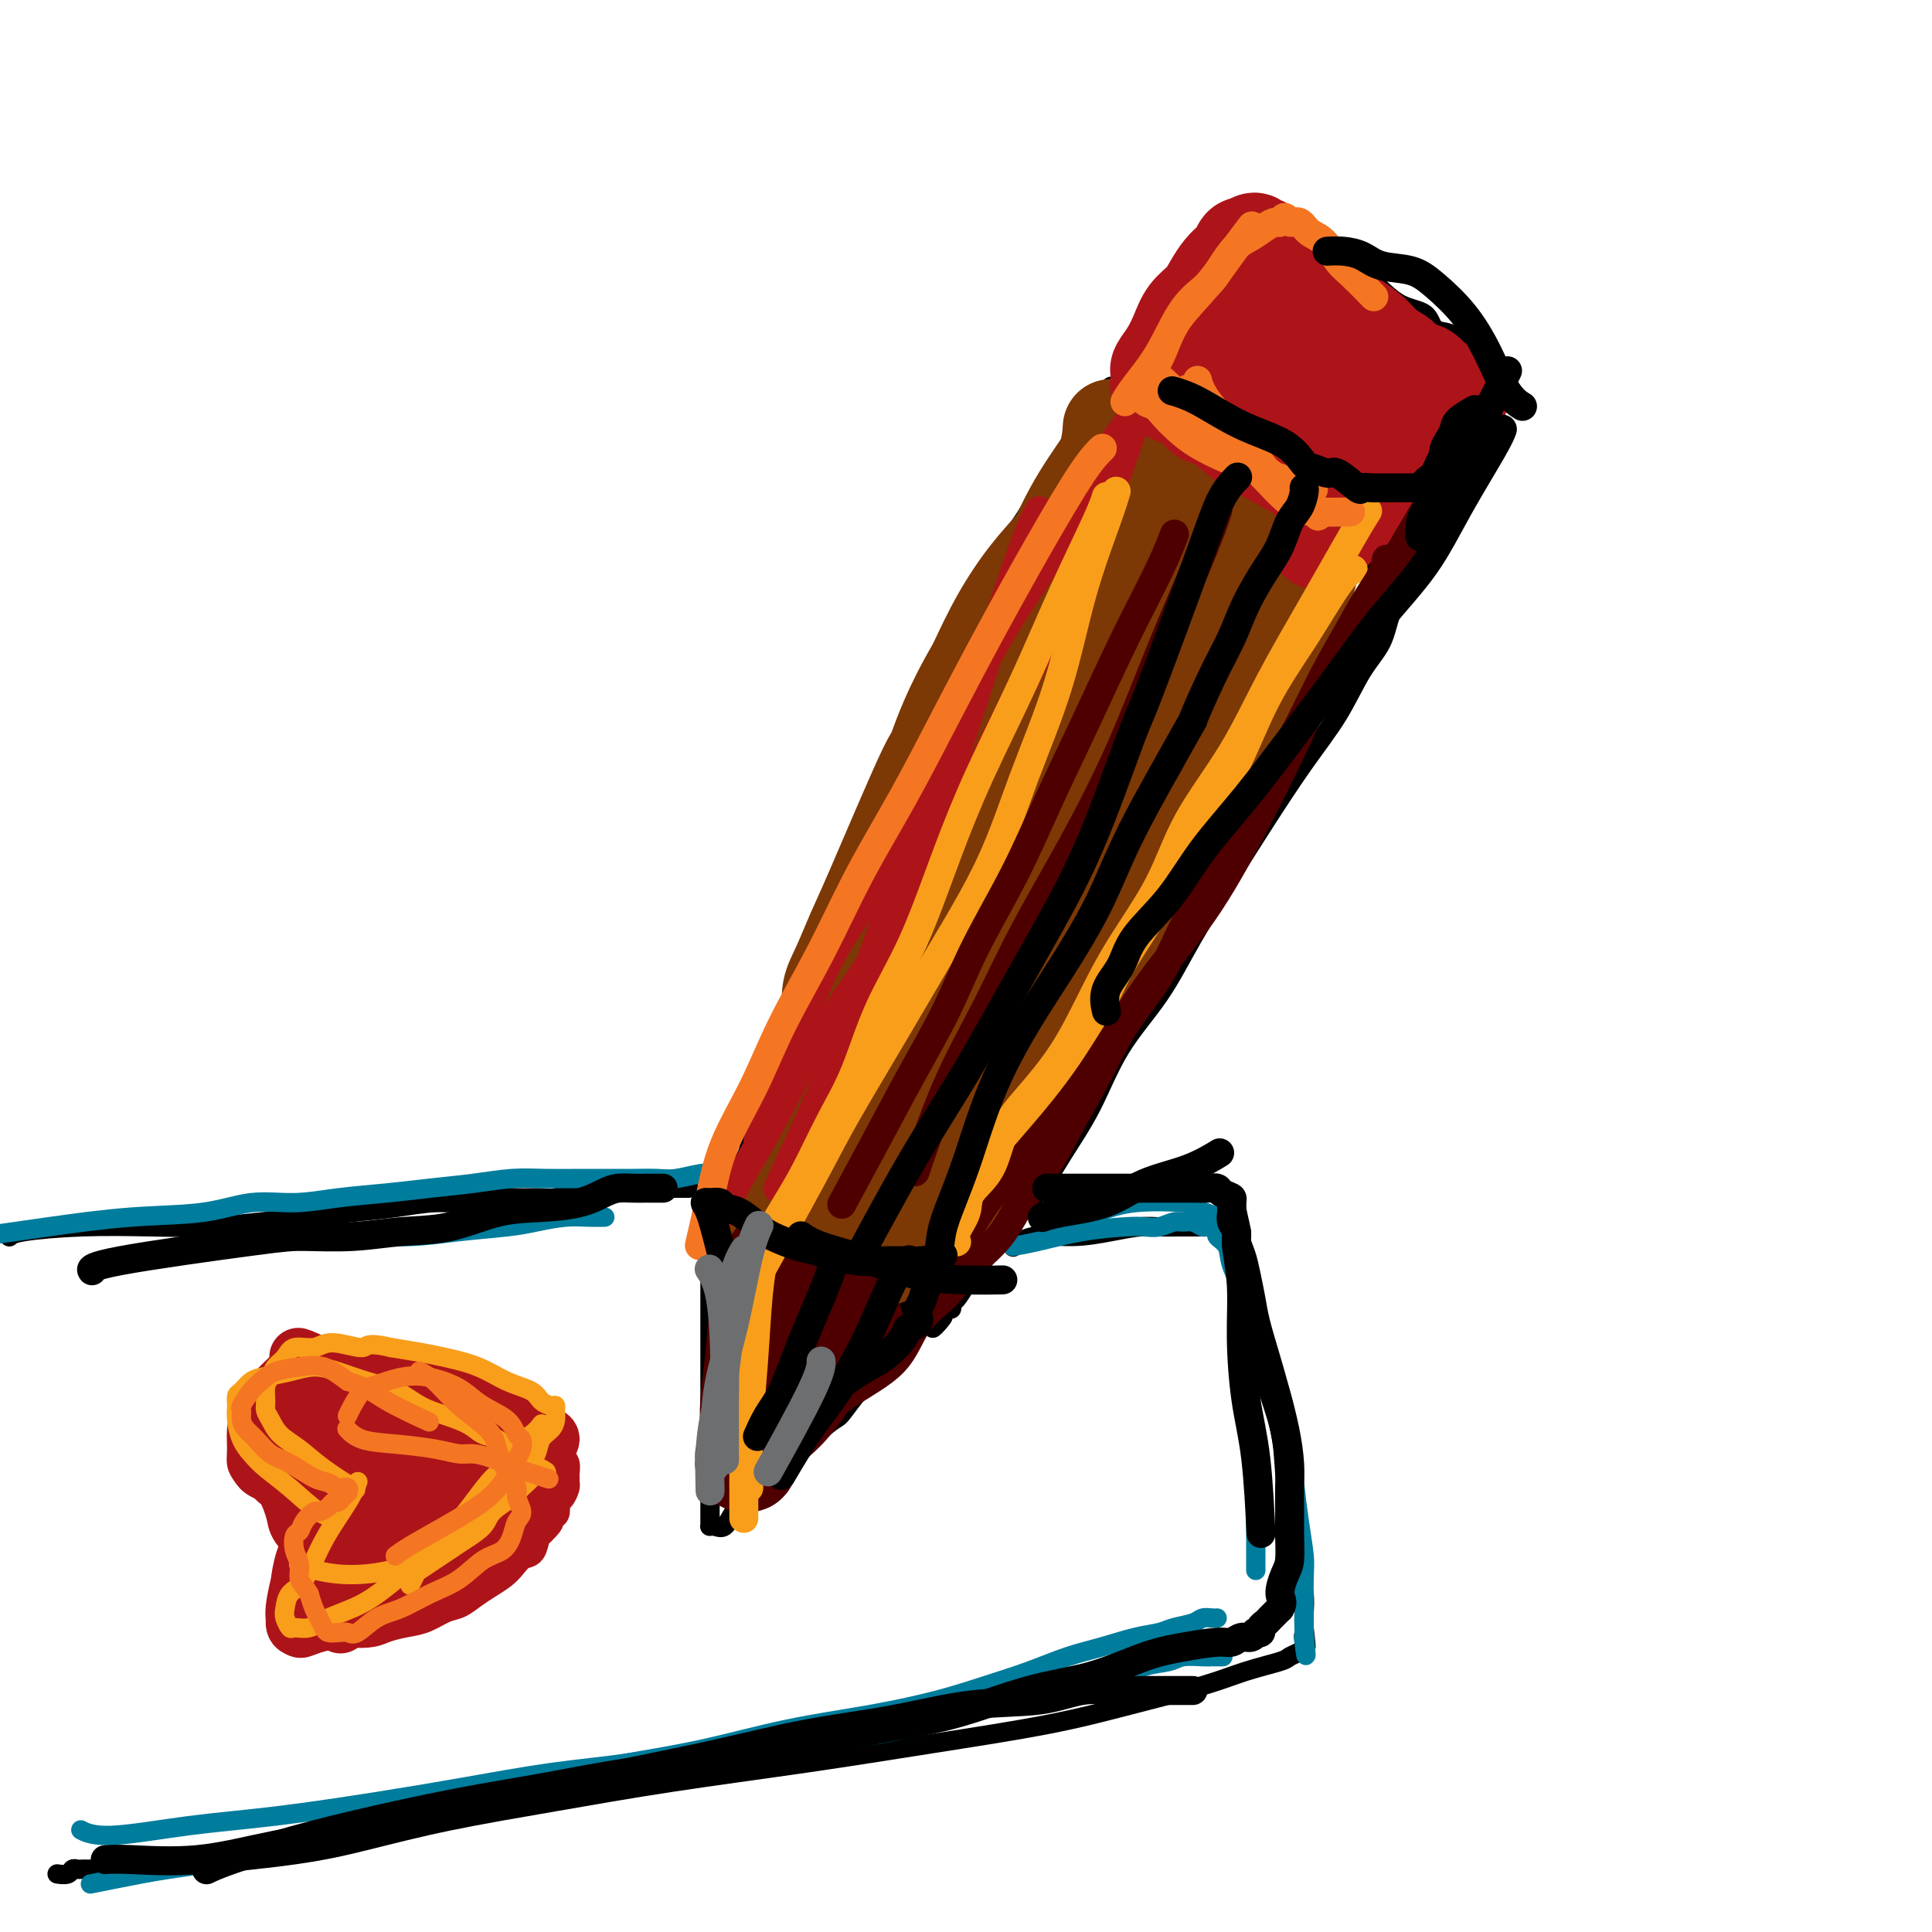 <svg viewBox='0 0 400 400' version='1.1' xmlns='http://www.w3.org/2000/svg' xmlns:xlink='http://www.w3.org/1999/xlink'><g fill='none' stroke='#000000' stroke-width='4' stroke-linecap='round' stroke-linejoin='round'><path d='M157,231c0.002,-0.004 0.004,-0.008 0,0c-0.004,0.008 -0.015,0.030 0,0c0.015,-0.030 0.057,-0.110 0,0c-0.057,0.110 -0.213,0.410 0,0c0.213,-0.410 0.793,-1.530 0,0c-0.793,1.530 -2.961,5.710 3,-8c5.961,-13.710 20.049,-45.311 26,-59c5.951,-13.689 3.764,-9.468 5,-12c1.236,-2.532 5.895,-11.818 9,-19c3.105,-7.182 4.655,-12.261 7,-17c2.345,-4.739 5.483,-9.139 8,-13c2.517,-3.861 4.411,-7.182 6,-10c1.589,-2.818 2.874,-5.132 4,-7c1.126,-1.868 2.095,-3.289 3,-4c0.905,-0.711 1.748,-0.712 2,-1c0.252,-0.288 -0.087,-0.861 0,-1c0.087,-0.139 0.601,0.158 1,0c0.399,-0.158 0.683,-0.771 1,-1c0.317,-0.229 0.668,-0.074 1,0c0.332,0.074 0.645,0.067 1,0c0.355,-0.067 0.750,-0.193 1,0c0.250,0.193 0.353,0.704 1,1c0.647,0.296 1.837,0.377 3,1c1.163,0.623 2.297,1.786 4,3c1.703,1.214 3.973,2.477 6,4c2.027,1.523 3.811,3.305 6,5c2.189,1.695 4.782,3.302 7,5c2.218,1.698 4.062,3.485 6,5c1.938,1.515 3.969,2.757 6,4'/><path d='M274,107c6.920,5.134 6.718,4.968 7,5c0.282,0.032 1.046,0.260 2,1c0.954,0.740 2.098,1.991 3,3c0.902,1.009 1.562,1.775 2,2c0.438,0.225 0.655,-0.093 1,0c0.345,0.093 0.818,0.595 1,1c0.182,0.405 0.072,0.712 0,1c-0.072,0.288 -0.108,0.558 0,1c0.108,0.442 0.359,1.055 0,2c-0.359,0.945 -1.328,2.221 -2,4c-0.672,1.779 -1.049,4.061 -2,6c-0.951,1.939 -2.477,3.534 -4,6c-1.523,2.466 -3.042,5.803 -5,9c-1.958,3.197 -4.355,6.255 -7,10c-2.645,3.745 -5.539,8.176 -8,12c-2.461,3.824 -4.487,7.040 -7,11c-2.513,3.960 -5.511,8.663 -8,13c-2.489,4.337 -4.470,8.308 -7,12c-2.530,3.692 -5.609,7.105 -8,11c-2.391,3.895 -4.096,8.271 -6,12c-1.904,3.729 -4.009,6.812 -6,10c-1.991,3.188 -3.870,6.481 -6,9c-2.130,2.519 -4.511,4.265 -6,6c-1.489,1.735 -2.088,3.459 -3,5c-0.912,1.541 -2.139,2.900 -3,4c-0.861,1.100 -1.358,1.940 -2,3c-0.642,1.060 -1.429,2.339 -2,3c-0.571,0.661 -0.926,0.703 -1,1c-0.074,0.297 0.134,0.849 0,1c-0.134,0.151 -0.610,-0.100 -1,0c-0.390,0.100 -0.695,0.550 -1,1'/><path d='M195,272c-3.818,5.331 -0.864,2.158 0,1c0.864,-1.158 -0.362,-0.300 -1,0c-0.638,0.300 -0.689,0.044 -1,0c-0.311,-0.044 -0.883,0.126 -1,0c-0.117,-0.126 0.219,-0.548 0,-1c-0.219,-0.452 -0.994,-0.932 -2,-1c-1.006,-0.068 -2.243,0.278 -3,0c-0.757,-0.278 -1.032,-1.180 -2,-2c-0.968,-0.820 -2.628,-1.558 -4,-2c-1.372,-0.442 -2.456,-0.588 -4,-1c-1.544,-0.412 -3.548,-1.090 -5,-2c-1.452,-0.910 -2.353,-2.050 -4,-3c-1.647,-0.950 -4.041,-1.709 -5,-2c-0.959,-0.291 -0.484,-0.115 -1,0c-0.516,0.115 -2.022,0.171 -3,0c-0.978,-0.171 -1.428,-0.567 -2,-1c-0.572,-0.433 -1.267,-0.904 -2,-1c-0.733,-0.096 -1.504,0.181 -2,0c-0.496,-0.181 -0.719,-0.821 -1,-1c-0.281,-0.179 -0.621,0.101 -1,0c-0.379,-0.101 -0.795,-0.585 -1,-1c-0.205,-0.415 -0.197,-0.760 0,-1c0.197,-0.240 0.583,-0.374 1,-1c0.417,-0.626 0.866,-1.744 1,-3c0.134,-1.256 -0.049,-2.651 0,-4c0.049,-1.349 0.328,-2.654 1,-4c0.672,-1.346 1.738,-2.734 2,-4c0.262,-1.266 -0.280,-2.412 0,-4c0.280,-1.588 1.383,-3.620 2,-5c0.617,-1.380 0.748,-2.109 1,-3c0.252,-0.891 0.626,-1.946 1,-3'/><path d='M159,223c1.863,-5.608 2.019,-4.130 2,-4c-0.019,0.130 -0.215,-1.090 0,-2c0.215,-0.910 0.841,-1.512 1,-2c0.159,-0.488 -0.150,-0.862 0,-1c0.150,-0.138 0.757,-0.039 1,0c0.243,0.039 0.121,0.020 0,0'/><path d='M147,256c-0.000,-0.002 -0.000,-0.003 0,0c0.000,0.003 0.000,0.011 0,0c-0.000,-0.011 -0.000,-0.042 0,0c0.000,0.042 0.000,0.155 0,0c-0.000,-0.155 -0.000,-0.578 0,0c0.000,0.578 0.000,2.156 0,5c-0.000,2.844 -0.000,6.952 0,11c0.000,4.048 0.000,8.035 0,11c-0.000,2.965 -0.000,4.908 0,7c0.000,2.092 0.000,4.332 0,6c-0.000,1.668 -0.000,2.764 0,4c0.000,1.236 0.000,2.611 0,4c-0.000,1.389 -0.000,2.793 0,4c0.000,1.207 0.000,2.218 0,3c-0.000,0.782 -0.001,1.334 0,2c0.001,0.666 0.002,1.446 0,2c-0.002,0.554 -0.009,0.883 0,1c0.009,0.117 0.032,0.022 0,0c-0.032,-0.022 -0.119,0.028 0,0c0.119,-0.028 0.446,-0.134 1,0c0.554,0.134 1.337,0.507 2,0c0.663,-0.507 1.208,-1.896 2,-3c0.792,-1.104 1.831,-1.925 3,-3c1.169,-1.075 2.469,-2.405 4,-4c1.531,-1.595 3.295,-3.456 5,-5c1.705,-1.544 3.353,-2.772 5,-4'/><path d='M169,297c3.883,-3.576 4.089,-3.016 5,-4c0.911,-0.984 2.527,-3.512 4,-5c1.473,-1.488 2.802,-1.935 4,-3c1.198,-1.065 2.264,-2.748 3,-4c0.736,-1.252 1.143,-2.075 2,-3c0.857,-0.925 2.166,-1.953 3,-3c0.834,-1.047 1.194,-2.113 2,-3c0.806,-0.887 2.058,-1.597 3,-2c0.942,-0.403 1.573,-0.500 2,-1c0.427,-0.500 0.651,-1.402 1,-2c0.349,-0.598 0.825,-0.892 1,-1c0.175,-0.108 0.050,-0.031 0,0c-0.050,0.031 -0.025,0.015 0,0'/><path d='M232,86c0.000,-0.001 0.000,-0.001 0,0c-0.000,0.001 -0.001,0.004 0,0c0.001,-0.004 0.004,-0.015 0,0c-0.004,0.015 -0.014,0.056 0,0c0.014,-0.056 0.053,-0.208 0,0c-0.053,0.208 -0.198,0.777 0,0c0.198,-0.777 0.737,-2.900 2,-5c1.263,-2.100 3.248,-4.176 5,-7c1.752,-2.824 3.271,-6.397 5,-9c1.729,-2.603 3.667,-4.238 5,-6c1.333,-1.762 2.059,-3.653 3,-5c0.941,-1.347 2.096,-2.150 3,-3c0.904,-0.850 1.556,-1.745 2,-2c0.444,-0.255 0.681,0.132 1,0c0.319,-0.132 0.721,-0.782 1,-1c0.279,-0.218 0.437,-0.004 1,0c0.563,0.004 1.533,-0.203 2,0c0.467,0.203 0.431,0.817 1,1c0.569,0.183 1.744,-0.065 3,0c1.256,0.065 2.593,0.442 4,1c1.407,0.558 2.885,1.298 4,2c1.115,0.702 1.868,1.366 3,2c1.132,0.634 2.644,1.238 4,2c1.356,0.762 2.555,1.681 4,3c1.445,1.319 3.136,3.039 5,4c1.864,0.961 3.902,1.165 5,2c1.098,0.835 1.257,2.302 2,3c0.743,0.698 2.069,0.628 3,1c0.931,0.372 1.465,1.186 2,2'/><path d='M302,71c4.736,3.057 2.574,1.199 2,1c-0.574,-0.199 0.438,1.260 1,2c0.562,0.740 0.673,0.762 1,1c0.327,0.238 0.869,0.691 1,1c0.131,0.309 -0.148,0.473 0,1c0.148,0.527 0.724,1.416 1,2c0.276,0.584 0.250,0.862 0,1c-0.250,0.138 -0.726,0.135 -1,1c-0.274,0.865 -0.346,2.598 -1,4c-0.654,1.402 -1.889,2.474 -3,4c-1.111,1.526 -2.099,3.506 -3,5c-0.901,1.494 -1.714,2.501 -3,4c-1.286,1.499 -3.046,3.491 -4,5c-0.954,1.509 -1.103,2.534 -3,5c-1.897,2.466 -5.541,6.374 -7,8c-1.459,1.626 -0.731,0.972 -1,1c-0.269,0.028 -1.534,0.738 -2,1c-0.466,0.262 -0.133,0.075 0,0c0.133,-0.075 0.067,-0.037 0,0'/><path d='M2,256c-0.000,0.000 -0.000,0.000 0,0c0.000,-0.000 0.000,-0.000 0,0c-0.000,0.000 -0.001,0.001 0,0c0.001,-0.001 0.002,-0.003 0,0c-0.002,0.003 -0.009,0.011 0,0c0.009,-0.011 0.034,-0.042 0,0c-0.034,0.042 -0.128,0.156 0,0c0.128,-0.156 0.477,-0.581 3,-1c2.523,-0.419 7.221,-0.833 12,-1c4.779,-0.167 9.639,-0.086 14,0c4.361,0.086 8.222,0.178 12,0c3.778,-0.178 7.474,-0.626 11,-1c3.526,-0.374 6.883,-0.674 10,-1c3.117,-0.326 5.995,-0.680 9,-1c3.005,-0.320 6.136,-0.608 9,-1c2.864,-0.392 5.460,-0.890 8,-1c2.540,-0.110 5.025,0.168 7,0c1.975,-0.168 3.442,-0.781 5,-1c1.558,-0.219 3.207,-0.045 5,0c1.793,0.045 3.730,-0.040 5,0c1.270,0.040 1.873,0.203 3,0c1.127,-0.203 2.778,-0.772 4,-1c1.222,-0.228 2.016,-0.114 3,0c0.984,0.114 2.157,0.227 3,0c0.843,-0.227 1.355,-0.793 2,-1c0.645,-0.207 1.424,-0.056 2,0c0.576,0.056 0.948,0.015 2,0c1.052,-0.015 2.783,-0.004 5,0c2.217,0.004 4.919,0.001 6,0c1.081,-0.001 0.540,-0.001 0,0'/><path d='M210,258c0.005,-0.004 0.010,-0.009 0,0c-0.010,0.009 -0.036,0.031 0,0c0.036,-0.031 0.132,-0.116 0,0c-0.132,0.116 -0.493,0.434 0,0c0.493,-0.434 1.839,-1.619 4,-2c2.161,-0.381 5.138,0.041 8,0c2.862,-0.041 5.609,-0.547 8,-1c2.391,-0.453 4.426,-0.853 6,-1c1.574,-0.147 2.688,-0.039 4,0c1.312,0.039 2.823,0.010 4,0c1.177,-0.010 2.022,0.000 3,0c0.978,-0.000 2.090,-0.011 3,0c0.910,0.011 1.620,0.042 2,0c0.380,-0.042 0.431,-0.158 1,0c0.569,0.158 1.657,0.590 2,1c0.343,0.410 -0.060,0.797 0,1c0.060,0.203 0.581,0.220 1,1c0.419,0.780 0.736,2.323 1,4c0.264,1.677 0.476,3.489 1,6c0.524,2.511 1.359,5.723 2,9c0.641,3.277 1.089,6.620 2,10c0.911,3.380 2.285,6.797 3,10c0.715,3.203 0.770,6.190 1,9c0.230,2.810 0.636,5.441 1,8c0.364,2.559 0.686,5.045 1,7c0.314,1.955 0.620,3.380 1,5c0.380,1.620 0.833,3.436 1,5c0.167,1.564 0.048,2.875 0,4c-0.048,1.125 -0.024,2.062 0,3'/><path d='M270,337c0.776,6.748 0.215,3.118 0,2c-0.215,-1.118 -0.084,0.277 0,1c0.084,0.723 0.121,0.773 0,1c-0.121,0.227 -0.401,0.629 -1,1c-0.599,0.371 -1.518,0.710 -2,1c-0.482,0.290 -0.527,0.531 -2,1c-1.473,0.469 -4.373,1.167 -7,2c-2.627,0.833 -4.981,1.801 -9,3c-4.019,1.199 -9.705,2.631 -15,4c-5.295,1.369 -10.200,2.676 -17,4c-6.800,1.324 -15.493,2.664 -24,4c-8.507,1.336 -16.826,2.668 -26,4c-9.174,1.332 -19.203,2.664 -28,4c-8.797,1.336 -16.362,2.677 -24,4c-7.638,1.323 -15.350,2.626 -22,4c-6.650,1.374 -12.237,2.817 -17,4c-4.763,1.183 -8.700,2.107 -15,3c-6.300,0.893 -14.962,1.756 -19,2c-4.038,0.244 -3.453,-0.131 -5,0c-1.547,0.131 -5.227,0.767 -8,1c-2.773,0.233 -4.641,0.063 -6,0c-1.359,-0.063 -2.210,-0.018 -3,0c-0.790,0.018 -1.520,0.009 -2,0c-0.480,-0.009 -0.711,-0.016 -1,0c-0.289,0.016 -0.638,0.057 -1,0c-0.362,-0.057 -0.738,-0.211 -1,0c-0.262,0.211 -0.410,0.789 -1,1c-0.590,0.211 -1.622,0.057 -2,0c-0.378,-0.057 -0.102,-0.015 0,0c0.102,0.015 0.029,0.004 0,0c-0.029,-0.004 -0.015,-0.002 0,0'/></g>
<g fill='none' stroke='#007C9C' stroke-width='4' stroke-linecap='round' stroke-linejoin='round'><path d='M17,379c0.000,0.000 0.001,0.000 0,0c-0.001,-0.000 -0.003,-0.002 0,0c0.003,0.002 0.011,0.006 0,0c-0.011,-0.006 -0.041,-0.022 0,0c0.041,0.022 0.151,0.081 0,0c-0.151,-0.081 -0.565,-0.304 0,0c0.565,0.304 2.109,1.134 6,1c3.891,-0.134 10.130,-1.233 16,-2c5.870,-0.767 11.372,-1.202 18,-2c6.628,-0.798 14.381,-1.959 21,-3c6.619,-1.041 12.103,-1.963 18,-3c5.897,-1.037 12.206,-2.189 18,-3c5.794,-0.811 11.074,-1.281 16,-2c4.926,-0.719 9.500,-1.686 14,-2c4.500,-0.314 8.926,0.026 13,0c4.074,-0.026 7.795,-0.416 11,-1c3.205,-0.584 5.895,-1.360 9,-2c3.105,-0.640 6.626,-1.144 10,-2c3.374,-0.856 6.600,-2.065 10,-3c3.400,-0.935 6.975,-1.597 10,-2c3.025,-0.403 5.501,-0.545 8,-1c2.499,-0.455 5.022,-1.221 7,-2c1.978,-0.779 3.409,-1.572 5,-2c1.591,-0.428 3.340,-0.493 5,-1c1.660,-0.507 3.231,-1.456 5,-2c1.769,-0.544 3.735,-0.682 5,-1c1.265,-0.318 1.828,-0.817 3,-1c1.172,-0.183 2.953,-0.049 4,0c1.047,0.049 1.359,0.013 2,0c0.641,-0.013 1.612,-0.004 2,0c0.388,0.004 0.194,0.002 0,0'/><path d='M19,390c-0.002,0.000 -0.003,0.001 0,0c0.003,-0.001 0.011,-0.002 0,0c-0.011,0.002 -0.042,0.008 0,0c0.042,-0.008 0.157,-0.031 0,0c-0.157,0.031 -0.586,0.117 0,0c0.586,-0.117 2.188,-0.438 5,-1c2.812,-0.562 6.836,-1.364 11,-2c4.164,-0.636 8.469,-1.107 12,-2c3.531,-0.893 6.290,-2.210 10,-3c3.710,-0.790 8.372,-1.054 13,-2c4.628,-0.946 9.223,-2.573 14,-4c4.777,-1.427 9.735,-2.654 15,-4c5.265,-1.346 10.835,-2.811 16,-4c5.165,-1.189 9.925,-2.103 15,-3c5.075,-0.897 10.465,-1.776 16,-3c5.535,-1.224 11.216,-2.792 17,-4c5.784,-1.208 11.672,-2.057 17,-3c5.328,-0.943 10.096,-1.982 14,-3c3.904,-1.018 6.945,-2.017 10,-3c3.055,-0.983 6.124,-1.951 9,-3c2.876,-1.049 5.559,-2.179 8,-3c2.441,-0.821 4.639,-1.333 7,-2c2.361,-0.667 4.883,-1.489 7,-2c2.117,-0.511 3.828,-0.711 5,-1c1.172,-0.289 1.806,-0.666 3,-1c1.194,-0.334 2.947,-0.625 4,-1c1.053,-0.375 1.406,-0.832 2,-1c0.594,-0.168 1.429,-0.045 2,0c0.571,0.045 0.877,0.013 1,0c0.123,-0.013 0.061,-0.006 0,0'/><path d='M210,258c0.000,-0.000 0.001,-0.000 0,0c-0.001,0.000 -0.003,0.001 0,0c0.003,-0.001 0.013,-0.002 0,0c-0.013,0.002 -0.048,0.008 0,0c0.048,-0.008 0.179,-0.030 0,0c-0.179,0.030 -0.670,0.113 0,0c0.670,-0.113 2.500,-0.422 5,-1c2.500,-0.578 5.671,-1.427 9,-2c3.329,-0.573 6.817,-0.871 9,-1c2.183,-0.129 3.060,-0.088 4,0c0.940,0.088 1.944,0.224 3,0c1.056,-0.224 2.165,-0.807 3,-1c0.835,-0.193 1.395,0.004 2,0c0.605,-0.004 1.256,-0.209 2,0c0.744,0.209 1.579,0.831 2,1c0.421,0.169 0.426,-0.117 1,0c0.574,0.117 1.718,0.635 2,1c0.282,0.365 -0.299,0.575 0,1c0.299,0.425 1.477,1.064 2,2c0.523,0.936 0.392,2.168 1,4c0.608,1.832 1.956,4.262 3,7c1.044,2.738 1.785,5.783 3,9c1.215,3.217 2.904,6.605 4,10c1.096,3.395 1.600,6.797 2,10c0.400,3.203 0.696,6.206 1,9c0.304,2.794 0.618,5.378 1,8c0.382,2.622 0.834,5.283 1,7c0.166,1.717 0.048,2.491 0,5c-0.048,2.509 -0.024,6.755 0,11'/><path d='M270,338c0.774,8.188 0.207,3.659 0,2c-0.207,-1.659 -0.056,-0.447 0,0c0.056,0.447 0.016,0.128 0,0c-0.016,-0.128 -0.008,-0.064 0,0'/><path d='M217,254c0.046,-0.018 0.092,-0.037 0,0c-0.092,0.037 -0.321,0.129 0,0c0.321,-0.129 1.191,-0.477 3,-1c1.809,-0.523 4.557,-1.219 7,-2c2.443,-0.781 4.582,-1.647 8,-2c3.418,-0.353 8.114,-0.195 10,0c1.886,0.195 0.962,0.426 2,1c1.038,0.574 4.037,1.490 5,2c0.963,0.510 -0.111,0.615 0,1c0.111,0.385 1.406,1.050 2,2c0.594,0.950 0.488,2.183 1,4c0.512,1.817 1.644,4.216 2,7c0.356,2.784 -0.062,5.954 0,9c0.062,3.046 0.605,5.970 1,9c0.395,3.030 0.642,6.166 1,9c0.358,2.834 0.828,5.368 1,8c0.172,2.632 0.046,5.364 0,8c-0.046,2.636 -0.012,5.176 0,7c0.012,1.824 0.003,2.934 0,4c-0.003,1.066 -0.001,2.090 0,3c0.001,0.910 0.000,1.707 0,2c-0.000,0.293 -0.000,0.084 0,0c0.000,-0.084 0.000,-0.042 0,0'/><path d='M-4,256c4.381,-0.632 8.763,-1.265 14,-2c5.237,-0.735 11.331,-1.573 17,-2c5.669,-0.427 10.915,-0.443 15,-1c4.085,-0.557 7.008,-1.655 10,-2c2.992,-0.345 6.051,0.062 9,0c2.949,-0.062 5.788,-0.595 9,-1c3.212,-0.405 6.796,-0.683 10,-1c3.204,-0.317 6.026,-0.673 9,-1c2.974,-0.327 6.099,-0.623 9,-1c2.901,-0.377 5.576,-0.833 8,-1c2.424,-0.167 4.595,-0.045 7,0c2.405,0.045 5.044,0.013 7,0c1.956,-0.013 3.231,-0.007 5,0c1.769,0.007 4.034,0.016 6,0c1.966,-0.016 3.632,-0.057 5,0c1.368,0.057 2.437,0.211 4,0c1.563,-0.211 3.621,-0.789 5,-1c1.379,-0.211 2.081,-0.057 3,0c0.919,0.057 2.055,0.015 3,0c0.945,-0.015 1.699,-0.004 2,0c0.301,0.004 0.151,0.002 0,0'/><path d='M40,259c0.000,-0.000 0.001,-0.000 0,0c-0.001,0.000 -0.003,0.001 0,0c0.003,-0.001 0.013,-0.003 0,0c-0.013,0.003 -0.047,0.012 0,0c0.047,-0.012 0.175,-0.046 0,0c-0.175,0.046 -0.651,0.171 0,0c0.651,-0.171 2.430,-0.637 6,-1c3.570,-0.363 8.929,-0.622 14,-1c5.071,-0.378 9.852,-0.875 14,-1c4.148,-0.125 7.662,0.120 11,0c3.338,-0.120 6.500,-0.607 10,-1c3.500,-0.393 7.337,-0.694 10,-1c2.663,-0.306 4.150,-0.618 6,-1c1.850,-0.382 4.063,-0.834 6,-1c1.937,-0.166 3.598,-0.045 5,0c1.402,0.045 2.543,0.013 3,0c0.457,-0.013 0.228,-0.006 0,0'/></g>
<g fill='none' stroke='#7C3805' stroke-width='4' stroke-linecap='round' stroke-linejoin='round'><path d='M225,91c-0.004,0.008 -0.007,0.015 0,0c0.007,-0.015 0.025,-0.053 0,0c-0.025,0.053 -0.092,0.196 0,0c0.092,-0.196 0.341,-0.730 0,0c-0.341,0.730 -1.274,2.723 -3,7c-1.726,4.277 -4.245,10.836 -7,18c-2.755,7.164 -5.746,14.931 -9,22c-3.254,7.069 -6.771,13.439 -10,20c-3.229,6.561 -6.170,13.312 -9,20c-2.830,6.688 -5.549,13.313 -8,19c-2.451,5.687 -4.635,10.438 -7,15c-2.365,4.562 -4.911,8.937 -7,13c-2.089,4.063 -3.723,7.814 -5,11c-1.277,3.186 -2.199,5.807 -3,8c-0.801,2.193 -1.483,3.959 -2,6c-0.517,2.041 -0.870,4.357 -1,6c-0.130,1.643 -0.037,2.612 0,3c0.037,0.388 0.019,0.194 0,0'/><path d='M225,86c0.012,-0.024 0.025,-0.048 0,0c-0.025,0.048 -0.087,0.167 0,0c0.087,-0.167 0.324,-0.619 0,0c-0.324,0.619 -1.210,2.308 -3,5c-1.790,2.692 -4.485,6.386 -7,11c-2.515,4.614 -4.849,10.147 -8,16c-3.151,5.853 -7.119,12.027 -10,19c-2.881,6.973 -4.675,14.744 -7,22c-2.325,7.256 -5.181,13.997 -8,21c-2.819,7.003 -5.601,14.269 -8,21c-2.399,6.731 -4.415,12.928 -7,21c-2.585,8.072 -5.739,18.021 -7,22c-1.261,3.979 -0.631,1.990 0,0'/></g>
<g fill='none' stroke='#7C3805' stroke-width='20' stroke-linecap='round' stroke-linejoin='round'><path d='M239,112c-0.005,0.007 -0.010,0.013 0,0c0.010,-0.013 0.036,-0.046 0,0c-0.036,0.046 -0.133,0.169 0,0c0.133,-0.169 0.495,-0.632 0,0c-0.495,0.632 -1.849,2.358 -4,6c-2.151,3.642 -5.099,9.200 -8,15c-2.901,5.800 -5.755,11.843 -9,18c-3.245,6.157 -6.881,12.427 -10,18c-3.119,5.573 -5.720,10.450 -8,15c-2.280,4.550 -4.238,8.772 -6,13c-1.762,4.228 -3.327,8.463 -5,12c-1.673,3.537 -3.453,6.377 -5,9c-1.547,2.623 -2.859,5.028 -4,7c-1.141,1.972 -2.110,3.509 -3,5c-0.890,1.491 -1.703,2.936 -2,4c-0.297,1.064 -0.080,1.748 0,2c0.080,0.252 0.023,0.072 0,0c-0.023,-0.072 -0.011,-0.036 0,0'/><path d='M230,89c0.003,-0.041 0.005,-0.082 0,0c-0.005,0.082 -0.018,0.288 0,0c0.018,-0.288 0.065,-1.071 0,0c-0.065,1.071 -0.244,3.996 -2,9c-1.756,5.004 -5.091,12.087 -8,20c-2.909,7.913 -5.392,16.657 -8,24c-2.608,7.343 -5.341,13.285 -8,19c-2.659,5.715 -5.244,11.203 -8,17c-2.756,5.797 -5.683,11.904 -8,17c-2.317,5.096 -4.025,9.181 -6,13c-1.975,3.819 -4.218,7.372 -6,11c-1.782,3.628 -3.105,7.330 -4,10c-0.895,2.670 -1.364,4.309 -2,6c-0.636,1.691 -1.438,3.433 -2,5c-0.562,1.567 -0.882,2.960 -1,4c-0.118,1.040 -0.034,1.726 0,2c0.034,0.274 0.017,0.137 0,0'/><path d='M252,103c-0.000,-0.003 -0.000,-0.006 0,0c0.000,0.006 0.001,0.020 0,0c-0.001,-0.020 -0.002,-0.074 0,0c0.002,0.074 0.007,0.277 0,0c-0.007,-0.277 -0.026,-1.033 0,0c0.026,1.033 0.097,3.856 -2,9c-2.097,5.144 -6.362,12.610 -10,21c-3.638,8.390 -6.649,17.704 -10,25c-3.351,7.296 -7.041,12.574 -11,19c-3.959,6.426 -8.188,13.999 -12,20c-3.812,6.001 -7.207,10.428 -10,15c-2.793,4.572 -4.983,9.288 -7,13c-2.017,3.712 -3.861,6.420 -5,9c-1.139,2.580 -1.573,5.032 -2,7c-0.427,1.968 -0.846,3.453 -1,4c-0.154,0.547 -0.044,0.156 0,0c0.044,-0.156 0.022,-0.078 0,0'/><path d='M267,118c0.002,-0.002 0.003,-0.004 0,0c-0.003,0.004 -0.011,0.015 0,0c0.011,-0.015 0.039,-0.057 0,0c-0.039,0.057 -0.146,0.213 0,0c0.146,-0.213 0.544,-0.793 0,0c-0.544,0.793 -2.028,2.961 -5,8c-2.972,5.039 -7.430,12.949 -12,20c-4.570,7.051 -9.252,13.243 -13,20c-3.748,6.757 -6.562,14.080 -10,20c-3.438,5.920 -7.501,10.438 -11,15c-3.499,4.562 -6.434,9.167 -9,13c-2.566,3.833 -4.765,6.894 -7,10c-2.235,3.106 -4.508,6.258 -6,9c-1.492,2.742 -2.204,5.075 -3,7c-0.796,1.925 -1.676,3.441 -2,4c-0.324,0.559 -0.093,0.160 0,0c0.093,-0.160 0.046,-0.080 0,0'/><path d='M268,121c-0.000,0.001 -0.000,0.002 0,0c0.000,-0.002 0.001,-0.006 0,0c-0.001,0.006 -0.004,0.021 0,0c0.004,-0.021 0.014,-0.079 0,0c-0.014,0.079 -0.053,0.296 0,0c0.053,-0.296 0.197,-1.105 0,0c-0.197,1.105 -0.735,4.122 -3,9c-2.265,4.878 -6.255,11.616 -10,18c-3.745,6.384 -7.243,12.414 -10,17c-2.757,4.586 -4.772,7.728 -7,11c-2.228,3.272 -4.669,6.674 -7,10c-2.331,3.326 -4.552,6.575 -7,10c-2.448,3.425 -5.124,7.024 -7,10c-1.876,2.976 -2.954,5.328 -5,8c-2.046,2.672 -5.061,5.664 -7,8c-1.939,2.336 -2.800,4.016 -4,6c-1.200,1.984 -2.737,4.272 -4,6c-1.263,1.728 -2.250,2.897 -3,4c-0.750,1.103 -1.261,2.140 -2,3c-0.739,0.860 -1.705,1.544 -2,2c-0.295,0.456 0.081,0.686 0,1c-0.081,0.314 -0.618,0.714 -1,1c-0.382,0.286 -0.610,0.458 -1,1c-0.390,0.542 -0.942,1.456 -1,2c-0.058,0.544 0.377,0.720 0,1c-0.377,0.280 -1.565,0.663 -2,1c-0.435,0.337 -0.117,0.626 0,1c0.117,0.374 0.031,0.831 0,1c-0.031,0.169 -0.009,0.048 0,0c0.009,-0.048 0.004,-0.024 0,0'/><path d='M237,113c0.010,-0.015 0.020,-0.030 0,0c-0.020,0.030 -0.069,0.104 0,0c0.069,-0.104 0.255,-0.387 0,0c-0.255,0.387 -0.952,1.445 -3,5c-2.048,3.555 -5.447,9.607 -9,16c-3.553,6.393 -7.260,13.127 -11,19c-3.740,5.873 -7.511,10.884 -11,17c-3.489,6.116 -6.694,13.336 -10,20c-3.306,6.664 -6.712,12.772 -10,19c-3.288,6.228 -6.459,12.577 -9,18c-2.541,5.423 -4.453,9.922 -7,15c-2.547,5.078 -5.728,10.737 -7,13c-1.272,2.263 -0.636,1.132 0,0'/><path d='M157,253c-0.000,-0.000 -0.000,-0.000 0,0c0.000,0.000 0.000,0.000 0,0c-0.000,-0.000 -0.000,-0.000 0,0c0.000,0.000 0.000,0.000 0,0c-0.000,-0.000 -0.002,-0.000 0,0c0.002,0.000 0.006,0.001 0,0c-0.006,-0.001 -0.022,-0.005 0,0c0.022,0.005 0.083,0.019 0,0c-0.083,-0.019 -0.311,-0.069 0,0c0.311,0.069 1.160,0.258 3,1c1.840,0.742 4.670,2.038 7,3c2.330,0.962 4.160,1.592 6,2c1.840,0.408 3.692,0.595 5,1c1.308,0.405 2.074,1.027 3,1c0.926,-0.027 2.014,-0.702 3,-1c0.986,-0.298 1.871,-0.217 3,-1c1.129,-0.783 2.501,-2.428 4,-4c1.499,-1.572 3.125,-3.071 5,-5c1.875,-1.929 4.000,-4.286 6,-7c2.000,-2.714 3.874,-5.783 6,-9c2.126,-3.217 4.504,-6.583 7,-10c2.496,-3.417 5.111,-6.886 7,-10c1.889,-3.114 3.054,-5.873 5,-9c1.946,-3.127 4.674,-6.621 7,-10c2.326,-3.379 4.250,-6.642 6,-10c1.750,-3.358 3.326,-6.809 5,-10c1.674,-3.191 3.446,-6.120 5,-9c1.554,-2.880 2.891,-5.710 4,-8c1.109,-2.290 1.991,-4.040 3,-6c1.009,-1.960 2.145,-4.132 3,-6c0.855,-1.868 1.427,-3.434 2,-5'/><path d='M262,141c4.897,-9.303 3.141,-5.560 3,-5c-0.141,0.560 1.334,-2.062 2,-4c0.666,-1.938 0.522,-3.190 1,-4c0.478,-0.810 1.578,-1.177 2,-2c0.422,-0.823 0.165,-2.103 0,-3c-0.165,-0.897 -0.239,-1.410 0,-2c0.239,-0.590 0.792,-1.256 1,-2c0.208,-0.744 0.071,-1.568 0,-2c-0.071,-0.432 -0.078,-0.474 0,-1c0.078,-0.526 0.239,-1.537 0,-2c-0.239,-0.463 -0.878,-0.378 -1,-1c-0.122,-0.622 0.272,-1.952 0,-3c-0.272,-1.048 -1.212,-1.813 -2,-3c-0.788,-1.187 -1.425,-2.794 -2,-4c-0.575,-1.206 -1.088,-2.011 -2,-3c-0.912,-0.989 -2.222,-2.164 -3,-3c-0.778,-0.836 -1.026,-1.334 -2,-2c-0.974,-0.666 -2.676,-1.500 -4,-2c-1.324,-0.500 -2.269,-0.668 -3,-1c-0.731,-0.332 -1.248,-0.830 -2,-1c-0.752,-0.170 -1.741,-0.013 -3,0c-1.259,0.013 -2.790,-0.119 -4,0c-1.210,0.119 -2.101,0.487 -3,1c-0.899,0.513 -1.806,1.170 -3,2c-1.194,0.830 -2.673,1.832 -4,3c-1.327,1.168 -2.500,2.503 -4,4c-1.500,1.497 -3.327,3.155 -5,5c-1.673,1.845 -3.191,3.876 -5,6c-1.809,2.124 -3.910,4.341 -6,7c-2.090,2.659 -4.169,5.760 -6,9c-1.831,3.240 -3.416,6.620 -5,10'/><path d='M202,138c-5.181,8.778 -7.135,14.725 -8,17c-0.865,2.275 -0.642,0.880 -3,6c-2.358,5.120 -7.297,16.756 -10,23c-2.703,6.244 -3.169,7.096 -4,9c-0.831,1.904 -2.027,4.861 -3,7c-0.973,2.139 -1.724,3.461 -2,5c-0.276,1.539 -0.079,3.297 0,4c0.079,0.703 0.039,0.352 0,0'/></g>
<g fill='none' stroke='#4E0000' stroke-width='20' stroke-linecap='round' stroke-linejoin='round'><path d='M159,266c-0.000,0.001 -0.001,0.001 0,0c0.001,-0.001 0.002,-0.005 0,0c-0.002,0.005 -0.007,0.017 0,0c0.007,-0.017 0.027,-0.063 0,0c-0.027,0.063 -0.102,0.234 0,0c0.102,-0.234 0.381,-0.872 0,0c-0.381,0.872 -1.422,3.254 -2,6c-0.578,2.746 -0.695,5.857 -1,9c-0.305,3.143 -0.800,6.319 -1,9c-0.200,2.681 -0.106,4.866 0,6c0.106,1.134 0.225,1.218 0,2c-0.225,0.782 -0.793,2.262 -1,3c-0.207,0.738 -0.051,0.735 0,1c0.051,0.265 -0.001,0.800 0,1c0.001,0.200 0.057,0.066 0,0c-0.057,-0.066 -0.225,-0.064 0,0c0.225,0.064 0.844,0.190 1,0c0.156,-0.190 -0.149,-0.696 0,-1c0.149,-0.304 0.754,-0.405 1,-1c0.246,-0.595 0.135,-1.683 1,-3c0.865,-1.317 2.708,-2.863 4,-4c1.292,-1.137 2.034,-1.867 3,-3c0.966,-1.133 2.157,-2.671 3,-4c0.843,-1.329 1.339,-2.449 2,-3c0.661,-0.551 1.486,-0.532 2,-1c0.514,-0.468 0.715,-1.425 1,-2c0.285,-0.575 0.654,-0.770 1,-1c0.346,-0.230 0.670,-0.494 1,-1c0.330,-0.506 0.665,-1.253 1,-2'/><path d='M175,277c3.413,-3.896 1.447,-1.635 1,-1c-0.447,0.635 0.625,-0.354 1,-1c0.375,-0.646 0.052,-0.948 0,-1c-0.052,-0.052 0.167,0.144 0,0c-0.167,-0.144 -0.719,-0.630 -1,-1c-0.281,-0.370 -0.292,-0.625 -1,-1c-0.708,-0.375 -2.115,-0.871 -3,-1c-0.885,-0.129 -1.249,0.109 -2,0c-0.751,-0.109 -1.890,-0.565 -3,-1c-1.110,-0.435 -2.193,-0.849 -3,-1c-0.807,-0.151 -1.340,-0.041 -2,0c-0.660,0.041 -1.447,0.011 -2,0c-0.553,-0.011 -0.872,-0.003 -1,0c-0.128,0.003 -0.064,0.002 0,0'/><path d='M160,261c-0.000,0.000 -0.000,0.001 0,0c0.000,-0.001 0.001,-0.003 0,0c-0.001,0.003 -0.004,0.012 0,0c0.004,-0.012 0.016,-0.046 0,0c-0.016,0.046 -0.060,0.172 0,0c0.060,-0.172 0.222,-0.640 0,0c-0.222,0.640 -0.830,2.390 -1,5c-0.170,2.610 0.099,6.081 0,9c-0.099,2.919 -0.565,5.286 -1,8c-0.435,2.714 -0.839,5.775 -1,7c-0.161,1.225 -0.081,0.612 0,0'/><path d='M167,267c0.000,0.000 0.000,0.000 0,0c0.000,0.000 0.000,0.000 0,0c0.000,0.000 0.000,-0.000 0,0c0.000,0.000 0.000,0.000 0,0c0.000,0.000 0.000,0.000 0,0c0.000,0.000 0.000,0.000 0,0c0.000,0.000 0.000,0.000 0,0c0.000,0.000 0.000,0.000 0,0'/></g>
<g fill='none' stroke='#AD1419' stroke-width='20' stroke-linecap='round' stroke-linejoin='round'><path d='M275,101c-0.000,-0.000 -0.001,-0.000 0,0c0.001,0.000 0.003,0.001 0,0c-0.003,-0.001 -0.010,-0.005 0,0c0.010,0.005 0.039,0.017 0,0c-0.039,-0.017 -0.144,-0.065 0,0c0.144,0.065 0.537,0.241 0,0c-0.537,-0.241 -2.006,-0.899 -4,-2c-1.994,-1.101 -4.515,-2.645 -7,-4c-2.485,-1.355 -4.936,-2.520 -7,-4c-2.064,-1.480 -3.742,-3.275 -5,-4c-1.258,-0.725 -2.096,-0.379 -3,-1c-0.904,-0.621 -1.874,-2.208 -3,-3c-1.126,-0.792 -2.407,-0.790 -3,-1c-0.593,-0.210 -0.498,-0.634 -1,-1c-0.502,-0.366 -1.600,-0.674 -2,-1c-0.400,-0.326 -0.101,-0.670 0,-1c0.101,-0.330 0.005,-0.646 0,-1c-0.005,-0.354 0.081,-0.745 0,-1c-0.081,-0.255 -0.327,-0.375 0,-1c0.327,-0.625 1.228,-1.756 2,-3c0.772,-1.244 1.414,-2.602 2,-4c0.586,-1.398 1.116,-2.837 2,-4c0.884,-1.163 2.121,-2.051 3,-3c0.879,-0.949 1.401,-1.961 2,-3c0.599,-1.039 1.274,-2.107 2,-3c0.726,-0.893 1.504,-1.610 2,-2c0.496,-0.390 0.710,-0.451 1,-1c0.290,-0.549 0.654,-1.585 1,-2c0.346,-0.415 0.673,-0.207 1,0'/><path d='M258,51c2.333,-2.177 2.167,-0.618 2,0c-0.167,0.618 -0.335,0.297 0,0c0.335,-0.297 1.173,-0.568 2,0c0.827,0.568 1.642,1.975 3,3c1.358,1.025 3.258,1.668 5,3c1.742,1.332 3.324,3.354 5,5c1.676,1.646 3.445,2.917 5,4c1.555,1.083 2.896,1.977 4,3c1.104,1.023 1.972,2.176 3,3c1.028,0.824 2.215,1.320 3,2c0.785,0.680 1.166,1.544 2,2c0.834,0.456 2.121,0.505 3,1c0.879,0.495 1.350,1.438 2,2c0.650,0.562 1.480,0.743 2,1c0.520,0.257 0.729,0.588 1,1c0.271,0.412 0.602,0.904 1,1c0.398,0.096 0.863,-0.204 1,0c0.137,0.204 -0.052,0.913 0,1c0.052,0.087 0.346,-0.449 0,0c-0.346,0.449 -1.333,1.884 -2,3c-0.667,1.116 -1.014,1.912 -2,3c-0.986,1.088 -2.610,2.469 -4,4c-1.390,1.531 -2.546,3.212 -4,5c-1.454,1.788 -3.206,3.684 -5,5c-1.794,1.316 -3.630,2.051 -5,3c-1.370,0.949 -2.274,2.110 -3,3c-0.726,0.890 -1.272,1.509 -2,2c-0.728,0.491 -1.636,0.855 -2,1c-0.364,0.145 -0.182,0.073 0,0'/><path d='M255,76c-0.001,-0.001 -0.002,-0.001 0,0c0.002,0.001 0.007,0.004 0,0c-0.007,-0.004 -0.027,-0.015 0,0c0.027,0.015 0.100,0.057 0,0c-0.100,-0.057 -0.372,-0.214 0,0c0.372,0.214 1.388,0.800 3,2c1.612,1.200 3.819,3.015 7,5c3.181,1.985 7.338,4.138 9,5c1.662,0.862 0.831,0.431 0,0'/><path d='M266,68c-0.015,-0.017 -0.029,-0.033 0,0c0.029,0.033 0.102,0.116 0,0c-0.102,-0.116 -0.381,-0.430 0,0c0.381,0.430 1.420,1.604 3,3c1.580,1.396 3.702,3.013 6,5c2.298,1.987 4.773,4.343 7,6c2.227,1.657 4.208,2.616 5,3c0.792,0.384 0.396,0.192 0,0'/><path d='M259,65c0.002,0.004 0.003,0.009 0,0c-0.003,-0.009 -0.012,-0.031 0,0c0.012,0.031 0.043,0.115 0,0c-0.043,-0.115 -0.161,-0.429 0,0c0.161,0.429 0.600,1.599 2,3c1.400,1.401 3.762,3.031 7,6c3.238,2.969 7.354,7.277 9,9c1.646,1.723 0.823,0.862 0,0'/></g>
<g fill='none' stroke='#AD1419' stroke-width='6' stroke-linecap='round' stroke-linejoin='round'><path d='M157,236c0.002,-0.009 0.003,-0.017 0,0c-0.003,0.017 -0.012,0.060 0,0c0.012,-0.060 0.045,-0.224 0,0c-0.045,0.224 -0.166,0.836 0,0c0.166,-0.836 0.620,-3.121 2,-7c1.380,-3.879 3.687,-9.353 6,-15c2.313,-5.647 4.631,-11.468 7,-16c2.369,-4.532 4.790,-7.776 7,-11c2.210,-3.224 4.210,-6.427 6,-10c1.790,-3.573 3.369,-7.516 5,-11c1.631,-3.484 3.313,-6.508 5,-10c1.687,-3.492 3.378,-7.452 5,-11c1.622,-3.548 3.174,-6.684 5,-10c1.826,-3.316 3.927,-6.812 6,-10c2.073,-3.188 4.120,-6.069 6,-9c1.880,-2.931 3.594,-5.911 5,-9c1.406,-3.089 2.503,-6.287 4,-9c1.497,-2.713 3.393,-4.942 5,-7c1.607,-2.058 2.925,-3.947 4,-6c1.075,-2.053 1.907,-4.272 3,-6c1.093,-1.728 2.448,-2.965 4,-5c1.552,-2.035 3.301,-4.867 4,-6c0.699,-1.133 0.350,-0.566 0,0'/><path d='M241,71c0.015,-0.026 0.030,-0.053 0,0c-0.030,0.053 -0.104,0.184 0,0c0.104,-0.184 0.388,-0.685 0,0c-0.388,0.685 -1.447,2.554 -3,7c-1.553,4.446 -3.601,11.468 -6,18c-2.399,6.532 -5.148,12.575 -8,19c-2.852,6.425 -5.807,13.232 -9,20c-3.193,6.768 -6.625,13.499 -10,20c-3.375,6.501 -6.695,12.774 -10,19c-3.305,6.226 -6.596,12.407 -10,18c-3.404,5.593 -6.921,10.598 -10,15c-3.079,4.402 -5.720,8.202 -8,12c-2.280,3.798 -4.198,7.596 -6,11c-1.802,3.404 -3.488,6.415 -5,9c-1.512,2.585 -2.850,4.745 -4,7c-1.150,2.255 -2.112,4.604 -3,6c-0.888,1.396 -1.701,1.837 -2,2c-0.299,0.163 -0.086,0.046 0,0c0.086,-0.046 0.043,-0.023 0,0'/><path d='M215,106c-0.003,0.006 -0.007,0.012 0,0c0.007,-0.012 0.023,-0.042 0,0c-0.023,0.042 -0.087,0.156 0,0c0.087,-0.156 0.325,-0.580 0,0c-0.325,0.580 -1.214,2.165 -3,7c-1.786,4.835 -4.468,12.919 -7,21c-2.532,8.081 -4.915,16.158 -8,24c-3.085,7.842 -6.874,15.449 -10,23c-3.126,7.551 -5.591,15.044 -8,22c-2.409,6.956 -4.764,13.373 -8,21c-3.236,7.627 -7.353,16.465 -9,20c-1.647,3.535 -0.823,1.768 0,0'/></g>
<g fill='none' stroke='#F99E1B' stroke-width='6' stroke-linecap='round' stroke-linejoin='round'><path d='M229,103c0.000,-0.001 0.001,-0.002 0,0c-0.001,0.002 -0.002,0.008 0,0c0.002,-0.008 0.008,-0.030 0,0c-0.008,0.030 -0.031,0.112 0,0c0.031,-0.112 0.117,-0.417 0,0c-0.117,0.417 -0.437,1.557 -2,5c-1.563,3.443 -4.369,9.188 -7,15c-2.631,5.812 -5.088,11.689 -8,18c-2.912,6.311 -6.280,13.056 -9,19c-2.720,5.944 -4.792,11.089 -7,17c-2.208,5.911 -4.551,12.589 -7,18c-2.449,5.411 -5.004,9.555 -7,14c-1.996,4.445 -3.432,9.192 -5,13c-1.568,3.808 -3.268,6.678 -5,10c-1.732,3.322 -3.495,7.097 -5,10c-1.505,2.903 -2.751,4.936 -4,7c-1.249,2.064 -2.500,4.161 -3,5c-0.500,0.839 -0.250,0.419 0,0'/><path d='M231,102c-0.002,0.007 -0.004,0.013 0,0c0.004,-0.013 0.014,-0.047 0,0c-0.014,0.047 -0.052,0.173 0,0c0.052,-0.173 0.192,-0.645 0,0c-0.192,0.645 -0.717,2.407 -2,6c-1.283,3.593 -3.323,9.016 -5,15c-1.677,5.984 -2.992,12.527 -5,19c-2.008,6.473 -4.708,12.876 -7,19c-2.292,6.124 -4.177,11.970 -7,18c-2.823,6.030 -6.583,12.243 -10,18c-3.417,5.757 -6.490,11.059 -10,17c-3.510,5.941 -7.456,12.520 -10,17c-2.544,4.480 -3.685,6.860 -7,13c-3.315,6.140 -8.804,16.040 -11,20c-2.196,3.960 -1.098,1.980 0,0'/><path d='M280,118c-0.003,0.002 -0.007,0.003 0,0c0.007,-0.003 0.024,-0.011 0,0c-0.024,0.011 -0.091,0.042 0,0c0.091,-0.042 0.338,-0.158 0,0c-0.338,0.158 -1.260,0.590 -3,3c-1.740,2.410 -4.296,6.796 -7,11c-2.704,4.204 -5.555,8.225 -8,13c-2.445,4.775 -4.485,10.305 -7,15c-2.515,4.695 -5.505,8.553 -8,13c-2.495,4.447 -4.497,9.481 -7,14c-2.503,4.519 -5.509,8.524 -8,13c-2.491,4.476 -4.467,9.422 -7,14c-2.533,4.578 -5.622,8.786 -8,13c-2.378,4.214 -4.046,8.433 -6,12c-1.954,3.567 -4.194,6.482 -6,9c-1.806,2.518 -3.179,4.639 -5,7c-1.821,2.361 -4.092,4.960 -5,6c-0.908,1.040 -0.454,0.520 0,0'/><path d='M157,261c-0.000,-0.002 -0.001,-0.004 0,0c0.001,0.004 0.002,0.014 0,0c-0.002,-0.014 -0.008,-0.053 0,0c0.008,0.053 0.031,0.197 0,0c-0.031,-0.197 -0.117,-0.736 0,0c0.117,0.736 0.438,2.745 0,6c-0.438,3.255 -1.634,7.755 -2,12c-0.366,4.245 0.098,8.234 0,11c-0.098,2.766 -0.758,4.307 -1,6c-0.242,1.693 -0.065,3.536 0,5c0.065,1.464 0.017,2.547 0,4c-0.017,1.453 -0.005,3.276 0,5c0.005,1.724 0.001,3.350 0,4c-0.001,0.650 -0.001,0.325 0,0'/><path d='M158,261c0.000,-0.002 0.001,-0.005 0,0c-0.001,0.005 -0.003,0.017 0,0c0.003,-0.017 0.012,-0.061 0,0c-0.012,0.061 -0.046,0.229 0,0c0.046,-0.229 0.170,-0.855 0,0c-0.170,0.855 -0.634,3.190 -1,7c-0.366,3.810 -0.634,9.093 -1,14c-0.366,4.907 -0.829,9.436 -1,14c-0.171,4.564 -0.049,9.161 0,11c0.049,1.839 0.024,0.919 0,0'/></g>
<g fill='none' stroke='#4E0000' stroke-width='6' stroke-linecap='round' stroke-linejoin='round'><path d='M162,299c0.000,-0.000 0.001,-0.000 0,0c-0.001,0.000 -0.002,0.002 0,0c0.002,-0.002 0.009,-0.006 0,0c-0.009,0.006 -0.034,0.023 0,0c0.034,-0.023 0.127,-0.085 0,0c-0.127,0.085 -0.473,0.316 0,0c0.473,-0.316 1.764,-1.181 4,-3c2.236,-1.819 5.418,-4.593 9,-7c3.582,-2.407 7.563,-4.447 10,-7c2.437,-2.553 3.330,-5.620 5,-8c1.670,-2.380 4.119,-4.075 6,-6c1.881,-1.925 3.195,-4.080 5,-6c1.805,-1.920 4.102,-3.604 6,-6c1.898,-2.396 3.397,-5.505 5,-8c1.603,-2.495 3.310,-4.375 5,-7c1.690,-2.625 3.363,-5.993 5,-9c1.637,-3.007 3.237,-5.651 5,-9c1.763,-3.349 3.688,-7.402 6,-11c2.312,-3.598 5.012,-6.740 7,-10c1.988,-3.260 3.266,-6.637 5,-10c1.734,-3.363 3.926,-6.714 6,-10c2.074,-3.286 4.032,-6.509 6,-10c1.968,-3.491 3.947,-7.250 6,-11c2.053,-3.750 4.181,-7.490 6,-11c1.819,-3.510 3.330,-6.791 5,-10c1.670,-3.209 3.499,-6.345 5,-9c1.501,-2.655 2.673,-4.830 4,-7c1.327,-2.170 2.808,-4.334 4,-6c1.192,-1.666 2.096,-2.833 3,-4'/><path d='M290,114c13.179,-22.476 4.625,-7.667 2,-3c-2.625,4.667 0.679,-0.810 2,-3c1.321,-2.190 0.661,-1.095 0,0'/><path d='M287,116c-0.001,0.005 -0.002,0.010 0,0c0.002,-0.010 0.006,-0.036 0,0c-0.006,0.036 -0.021,0.132 0,0c0.021,-0.132 0.078,-0.494 0,0c-0.078,0.494 -0.290,1.843 -2,5c-1.710,3.157 -4.918,8.121 -8,14c-3.082,5.879 -6.038,12.674 -9,19c-2.962,6.326 -5.929,12.182 -9,18c-3.071,5.818 -6.245,11.599 -10,17c-3.755,5.401 -8.091,10.424 -12,16c-3.909,5.576 -7.392,11.706 -11,17c-3.608,5.294 -7.343,9.753 -11,14c-3.657,4.247 -7.238,8.283 -10,12c-2.762,3.717 -4.705,7.116 -7,11c-2.295,3.884 -4.941,8.253 -6,10c-1.059,1.747 -0.529,0.874 0,0'/><path d='M243,111c0.013,-0.034 0.026,-0.068 0,0c-0.026,0.068 -0.089,0.239 0,0c0.089,-0.239 0.332,-0.888 0,0c-0.332,0.888 -1.239,3.315 -3,7c-1.761,3.685 -4.374,8.630 -7,14c-2.626,5.370 -5.263,11.165 -8,17c-2.737,5.835 -5.574,11.711 -8,17c-2.426,5.289 -4.441,9.992 -7,15c-2.559,5.008 -5.660,10.321 -8,15c-2.340,4.679 -3.917,8.723 -6,13c-2.083,4.277 -4.672,8.785 -7,13c-2.328,4.215 -4.396,8.135 -7,13c-2.604,4.865 -5.744,10.676 -7,13c-1.256,2.324 -0.628,1.162 0,0'/><path d='M252,106c0.001,-0.002 0.002,-0.005 0,0c-0.002,0.005 -0.006,0.017 0,0c0.006,-0.017 0.021,-0.063 0,0c-0.021,0.063 -0.077,0.237 0,0c0.077,-0.237 0.286,-0.883 0,0c-0.286,0.883 -1.067,3.296 -3,8c-1.933,4.704 -5.017,11.700 -8,19c-2.983,7.300 -5.863,14.903 -9,22c-3.137,7.097 -6.530,13.687 -10,20c-3.470,6.313 -7.018,12.349 -10,18c-2.982,5.651 -5.397,10.917 -8,16c-2.603,5.083 -5.393,9.984 -8,16c-2.607,6.016 -5.031,13.147 -6,16c-0.969,2.853 -0.485,1.426 0,0'/></g>
<g fill='none' stroke='#F99E1B' stroke-width='6' stroke-linecap='round' stroke-linejoin='round'><path d='M283,106c-0.003,0.005 -0.006,0.009 0,0c0.006,-0.009 0.021,-0.033 0,0c-0.021,0.033 -0.079,0.123 0,0c0.079,-0.123 0.294,-0.458 0,0c-0.294,0.458 -1.096,1.709 -3,5c-1.904,3.291 -4.911,8.622 -8,14c-3.089,5.378 -6.261,10.805 -9,16c-2.739,5.195 -5.046,10.159 -8,15c-2.954,4.841 -6.556,9.558 -9,14c-2.444,4.442 -3.731,8.609 -6,13c-2.269,4.391 -5.521,9.006 -8,13c-2.479,3.994 -4.184,7.365 -6,11c-1.816,3.635 -3.741,7.532 -6,11c-2.259,3.468 -4.852,6.506 -7,9c-2.148,2.494 -3.851,4.443 -5,7c-1.149,2.557 -1.744,5.722 -3,8c-1.256,2.278 -3.174,3.668 -4,5c-0.826,1.332 -0.562,2.604 -1,4c-0.438,1.396 -1.580,2.914 -2,4c-0.420,1.086 -0.120,1.739 0,2c0.120,0.261 0.060,0.131 0,0'/></g>
<g fill='none' stroke='#F47623' stroke-width='6' stroke-linecap='round' stroke-linejoin='round'><path d='M228,93c-0.005,0.004 -0.009,0.009 0,0c0.009,-0.009 0.033,-0.031 0,0c-0.033,0.031 -0.123,0.114 0,0c0.123,-0.114 0.458,-0.426 0,0c-0.458,0.426 -1.711,1.590 -4,5c-2.289,3.410 -5.614,9.065 -9,15c-3.386,5.935 -6.832,12.149 -10,18c-3.168,5.851 -6.058,11.340 -9,17c-2.942,5.660 -5.936,11.492 -9,17c-3.064,5.508 -6.196,10.692 -9,16c-2.804,5.308 -5.279,10.740 -8,16c-2.721,5.260 -5.689,10.350 -8,15c-2.311,4.650 -3.964,8.862 -6,13c-2.036,4.138 -4.453,8.202 -6,12c-1.547,3.798 -2.224,7.330 -3,11c-0.776,3.670 -1.650,7.477 -2,9c-0.350,1.523 -0.175,0.761 0,0'/><path d='M233,83c0.002,-0.004 0.004,-0.007 0,0c-0.004,0.007 -0.014,0.026 0,0c0.014,-0.026 0.053,-0.096 0,0c-0.053,0.096 -0.198,0.357 0,0c0.198,-0.357 0.738,-1.333 2,-3c1.262,-1.667 3.247,-4.026 5,-7c1.753,-2.974 3.273,-6.564 5,-9c1.727,-2.436 3.659,-3.717 5,-5c1.341,-1.283 2.089,-2.569 3,-4c0.911,-1.431 1.984,-3.009 3,-4c1.016,-0.991 1.974,-1.395 3,-2c1.026,-0.605 2.119,-1.412 3,-2c0.881,-0.588 1.549,-0.958 2,-1c0.451,-0.042 0.686,0.244 1,0c0.314,-0.244 0.706,-1.018 1,-1c0.294,0.018 0.491,0.827 1,1c0.509,0.173 1.331,-0.290 2,0c0.669,0.290 1.185,1.332 2,2c0.815,0.668 1.928,0.961 3,2c1.072,1.039 2.102,2.825 3,4c0.898,1.175 1.665,1.739 3,3c1.335,1.261 3.239,3.217 4,4c0.761,0.783 0.381,0.391 0,0'/><path d='M259,47c0.001,-0.001 0.002,-0.003 0,0c-0.002,0.003 -0.007,0.009 0,0c0.007,-0.009 0.027,-0.034 0,0c-0.027,0.034 -0.100,0.128 0,0c0.100,-0.128 0.375,-0.478 0,0c-0.375,0.478 -1.398,1.783 -3,4c-1.602,2.217 -3.782,5.346 -6,8c-2.218,2.654 -4.475,4.832 -6,7c-1.525,2.168 -2.319,4.325 -3,6c-0.681,1.675 -1.248,2.868 -2,4c-0.752,1.132 -1.688,2.203 -2,3c-0.312,0.797 0.002,1.319 0,2c-0.002,0.681 -0.319,1.522 0,2c0.319,0.478 1.276,0.592 2,1c0.724,0.408 1.217,1.109 2,2c0.783,0.891 1.858,1.973 3,3c1.142,1.027 2.353,1.999 4,3c1.647,1.001 3.730,2.031 6,3c2.270,0.969 4.727,1.876 8,3c3.273,1.124 7.364,2.464 9,3c1.636,0.536 0.818,0.268 0,0'/><path d='M241,79c-0.001,-0.001 -0.003,-0.003 0,0c0.003,0.003 0.010,0.009 0,0c-0.010,-0.009 -0.036,-0.034 0,0c0.036,0.034 0.136,0.125 0,0c-0.136,-0.125 -0.508,-0.467 0,0c0.508,0.467 1.896,1.741 4,4c2.104,2.259 4.925,5.502 8,8c3.075,2.498 6.405,4.249 10,7c3.595,2.751 7.456,6.500 9,8c1.544,1.500 0.772,0.750 0,0'/><path d='M246,81c-0.001,-0.002 -0.002,-0.005 0,0c0.002,0.005 0.008,0.017 0,0c-0.008,-0.017 -0.032,-0.063 0,0c0.032,0.063 0.118,0.234 0,0c-0.118,-0.234 -0.439,-0.872 0,0c0.439,0.872 1.639,3.253 4,6c2.361,2.747 5.884,5.860 9,9c3.116,3.140 5.825,6.305 8,8c2.175,1.695 3.816,1.918 6,2c2.184,0.082 4.910,0.023 6,0c1.090,-0.023 0.545,-0.012 0,0'/><path d='M248,79c0.000,0.000 0.000,0.001 0,0c-0.000,-0.001 -0.001,-0.003 0,0c0.001,0.003 0.003,0.010 0,0c-0.003,-0.010 -0.010,-0.039 0,0c0.010,0.039 0.039,0.145 0,0c-0.039,-0.145 -0.146,-0.542 0,0c0.146,0.542 0.544,2.021 2,4c1.456,1.979 3.969,4.456 7,8c3.031,3.544 6.580,8.155 8,10c1.420,1.845 0.710,0.922 0,0'/></g>
<g fill='none' stroke='#000000' stroke-width='6' stroke-linecap='round' stroke-linejoin='round'><path d='M173,260c-0.002,0.007 -0.004,0.015 0,0c0.004,-0.015 0.014,-0.052 0,0c-0.014,0.052 -0.051,0.194 0,0c0.051,-0.194 0.190,-0.724 0,0c-0.190,0.724 -0.710,2.703 -2,6c-1.290,3.297 -3.351,7.914 -5,12c-1.649,4.086 -2.885,7.642 -4,10c-1.115,2.358 -2.108,3.520 -3,5c-0.892,1.480 -1.683,3.280 -2,4c-0.317,0.720 -0.158,0.360 0,0'/><path d='M188,261c0.001,-0.001 0.002,-0.002 0,0c-0.002,0.002 -0.008,0.007 0,0c0.008,-0.007 0.031,-0.026 0,0c-0.031,0.026 -0.114,0.098 0,0c0.114,-0.098 0.425,-0.366 0,0c-0.425,0.366 -1.586,1.366 -3,4c-1.414,2.634 -3.080,6.903 -5,11c-1.920,4.097 -4.095,8.023 -6,11c-1.905,2.977 -3.542,5.004 -5,7c-1.458,1.996 -2.739,3.960 -4,6c-1.261,2.040 -2.503,4.154 -3,5c-0.497,0.846 -0.248,0.423 0,0'/><path d='M169,289c0.000,-0.000 0.000,-0.000 0,0c-0.000,0.000 -0.000,0.000 0,0c0.000,-0.000 0.000,-0.000 0,0c-0.000,0.000 -0.002,0.000 0,0c0.002,-0.000 0.007,-0.000 0,0c-0.007,0.000 -0.025,0.001 0,0c0.025,-0.001 0.095,-0.004 0,0c-0.095,0.004 -0.354,0.016 0,0c0.354,-0.016 1.322,-0.060 3,-1c1.678,-0.940 4.065,-2.776 6,-4c1.935,-1.224 3.419,-1.838 5,-3c1.581,-1.162 3.260,-2.874 4,-4c0.740,-1.126 0.541,-1.666 1,-2c0.459,-0.334 1.575,-0.461 2,-1c0.425,-0.539 0.159,-1.489 0,-2c-0.159,-0.511 -0.212,-0.582 0,-1c0.212,-0.418 0.689,-1.182 1,-2c0.311,-0.818 0.457,-1.688 1,-3c0.543,-1.312 1.485,-3.064 2,-5c0.515,-1.936 0.604,-4.057 1,-6c0.396,-1.943 1.100,-3.709 2,-6c0.900,-2.291 1.995,-5.107 3,-8c1.005,-2.893 1.920,-5.862 3,-9c1.080,-3.138 2.325,-6.446 4,-10c1.675,-3.554 3.780,-7.353 6,-11c2.220,-3.647 4.553,-7.140 7,-11c2.447,-3.860 5.006,-8.086 7,-12c1.994,-3.914 3.421,-7.515 5,-11c1.579,-3.485 3.308,-6.853 5,-10c1.692,-3.147 3.346,-6.074 5,-9'/><path d='M242,158c6.360,-11.500 4.760,-8.249 5,-9c0.240,-0.751 2.319,-5.504 4,-9c1.681,-3.496 2.964,-5.734 4,-8c1.036,-2.266 1.825,-4.559 3,-7c1.175,-2.441 2.735,-5.028 4,-7c1.265,-1.972 2.234,-3.327 3,-5c0.766,-1.673 1.330,-3.664 2,-5c0.670,-1.336 1.448,-2.018 2,-3c0.552,-0.982 0.879,-2.264 1,-3c0.121,-0.736 0.034,-0.924 0,-1c-0.034,-0.076 -0.017,-0.038 0,0'/><path d='M256,99c0.019,-0.019 0.038,-0.038 0,0c-0.038,0.038 -0.133,0.134 0,0c0.133,-0.134 0.493,-0.497 0,0c-0.493,0.497 -1.840,1.854 -3,4c-1.160,2.146 -2.134,5.080 -5,13c-2.866,7.920 -7.625,20.825 -10,27c-2.375,6.175 -2.365,5.619 -4,10c-1.635,4.381 -4.914,13.700 -8,21c-3.086,7.300 -5.978,12.582 -9,18c-3.022,5.418 -6.173,10.974 -9,16c-2.827,5.026 -5.329,9.524 -8,14c-2.671,4.476 -5.510,8.932 -8,13c-2.490,4.068 -4.632,7.749 -7,12c-2.368,4.251 -4.962,9.072 -6,11c-1.038,1.928 -0.519,0.964 0,0'/><path d='M243,81c-0.002,-0.001 -0.004,-0.001 0,0c0.004,0.001 0.013,0.004 0,0c-0.013,-0.004 -0.048,-0.013 0,0c0.048,0.013 0.179,0.049 0,0c-0.179,-0.049 -0.669,-0.185 0,0c0.669,0.185 2.496,0.689 5,2c2.504,1.311 5.687,3.428 9,5c3.313,1.572 6.758,2.600 9,4c2.242,1.400 3.281,3.171 4,4c0.719,0.829 1.119,0.716 2,1c0.881,0.284 2.243,0.966 3,1c0.757,0.034 0.909,-0.579 2,0c1.091,0.579 3.120,2.351 4,3c0.880,0.649 0.610,0.174 1,0c0.390,-0.174 1.438,-0.047 2,0c0.562,0.047 0.636,0.013 1,0c0.364,-0.013 1.018,-0.004 2,0c0.982,0.004 2.291,0.002 3,0c0.709,-0.002 0.816,-0.003 1,0c0.184,0.003 0.445,0.012 1,0c0.555,-0.012 1.406,-0.044 2,0c0.594,0.044 0.933,0.164 1,0c0.067,-0.164 -0.137,-0.611 0,-1c0.137,-0.389 0.614,-0.720 1,-1c0.386,-0.280 0.682,-0.509 1,-1c0.318,-0.491 0.659,-1.246 1,-2'/><path d='M298,96c0.800,-1.358 0.800,-2.252 1,-3c0.200,-0.748 0.601,-1.350 1,-2c0.399,-0.650 0.798,-1.350 1,-2c0.202,-0.650 0.208,-1.252 1,-2c0.792,-0.748 2.369,-1.642 3,-2c0.631,-0.358 0.315,-0.179 0,0'/><path d='M312,77c0.001,-0.001 0.001,-0.003 0,0c-0.001,0.003 -0.005,0.010 0,0c0.005,-0.010 0.017,-0.035 0,0c-0.017,0.035 -0.065,0.132 0,0c0.065,-0.132 0.244,-0.492 0,0c-0.244,0.492 -0.909,1.836 -2,4c-1.091,2.164 -2.608,5.150 -4,8c-1.392,2.850 -2.660,5.566 -4,8c-1.340,2.434 -2.751,4.586 -4,6c-1.249,1.414 -2.335,2.090 -3,3c-0.665,0.910 -0.910,2.053 -1,3c-0.090,0.947 -0.026,1.699 0,2c0.026,0.301 0.013,0.150 0,0'/><path d='M311,89c-0.001,0.003 -0.002,0.006 0,0c0.002,-0.006 0.007,-0.023 0,0c-0.007,0.023 -0.028,0.084 0,0c0.028,-0.084 0.104,-0.314 0,0c-0.104,0.314 -0.387,1.170 -2,4c-1.613,2.830 -4.556,7.633 -7,12c-2.444,4.367 -4.390,8.299 -7,12c-2.610,3.701 -5.883,7.171 -9,11c-3.117,3.829 -6.077,8.016 -9,12c-2.923,3.984 -5.809,7.765 -9,12c-3.191,4.235 -6.688,8.925 -10,13c-3.312,4.075 -6.440,7.534 -9,11c-2.560,3.466 -4.553,6.940 -7,10c-2.447,3.060 -5.349,5.707 -7,8c-1.651,2.293 -2.051,4.233 -3,6c-0.949,1.767 -2.448,3.360 -3,5c-0.552,1.640 -0.158,3.326 0,4c0.158,0.674 0.079,0.337 0,0'/><path d='M315,84c0.000,0.000 0.000,0.000 0,0c-0.000,-0.000 -0.001,-0.000 0,0c0.001,0.000 0.002,0.001 0,0c-0.002,-0.001 -0.009,-0.005 0,0c0.009,0.005 0.033,0.020 0,0c-0.033,-0.020 -0.124,-0.075 0,0c0.124,0.075 0.463,0.281 0,0c-0.463,-0.281 -1.728,-1.049 -3,-3c-1.272,-1.951 -2.553,-5.085 -4,-8c-1.447,-2.915 -3.061,-5.611 -5,-8c-1.939,-2.389 -4.202,-4.472 -6,-6c-1.798,-1.528 -3.130,-2.500 -5,-3c-1.870,-0.500 -4.277,-0.526 -6,-1c-1.723,-0.474 -2.761,-1.395 -4,-2c-1.239,-0.605 -2.680,-0.894 -4,-1c-1.320,-0.106 -2.520,-0.030 -3,0c-0.480,0.030 -0.240,0.015 0,0'/><path d='M22,385c-0.001,0.000 -0.003,0.000 0,0c0.003,-0.000 0.009,-0.001 0,0c-0.009,0.001 -0.033,0.003 0,0c0.033,-0.003 0.121,-0.010 0,0c-0.121,0.010 -0.453,0.037 0,0c0.453,-0.037 1.690,-0.137 5,0c3.310,0.137 8.694,0.512 14,0c5.306,-0.512 10.535,-1.911 16,-3c5.465,-1.089 11.167,-1.869 17,-3c5.833,-1.131 11.797,-2.613 18,-4c6.203,-1.387 12.644,-2.677 19,-4c6.356,-1.323 12.626,-2.677 19,-4c6.374,-1.323 12.852,-2.615 19,-4c6.148,-1.385 11.965,-2.862 18,-4c6.035,-1.138 12.287,-1.937 18,-3c5.713,-1.063 10.888,-2.390 16,-3c5.112,-0.610 10.161,-0.503 14,-1c3.839,-0.497 6.467,-1.597 9,-2c2.533,-0.403 4.970,-0.108 7,0c2.030,0.108 3.655,0.029 5,0c1.345,-0.029 2.412,-0.008 4,0c1.588,0.008 3.697,0.002 5,0c1.303,-0.002 1.801,-0.001 2,0c0.199,0.001 0.100,0.000 0,0'/><path d='M43,387c0.005,-0.003 0.010,-0.005 0,0c-0.010,0.005 -0.036,0.018 0,0c0.036,-0.018 0.134,-0.065 0,0c-0.134,0.065 -0.501,0.243 0,0c0.501,-0.243 1.868,-0.907 5,-2c3.132,-1.093 8.027,-2.614 13,-4c4.973,-1.386 10.022,-2.636 16,-4c5.978,-1.364 12.884,-2.843 19,-4c6.116,-1.157 11.442,-1.994 17,-3c5.558,-1.006 11.350,-2.182 17,-3c5.650,-0.818 11.160,-1.280 17,-2c5.840,-0.720 12.010,-1.700 18,-3c5.990,-1.300 11.801,-2.922 17,-4c5.199,-1.078 9.788,-1.612 15,-3c5.212,-1.388 11.049,-3.630 16,-5c4.951,-1.370 9.017,-1.869 13,-3c3.983,-1.131 7.882,-2.896 11,-4c3.118,-1.104 5.455,-1.549 8,-2c2.545,-0.451 5.299,-0.909 7,-1c1.701,-0.091 2.350,0.186 3,0c0.650,-0.186 1.303,-0.834 2,-1c0.697,-0.166 1.440,0.149 2,0c0.560,-0.149 0.938,-0.761 1,-1c0.062,-0.239 -0.191,-0.105 0,0c0.191,0.105 0.828,0.180 1,0c0.172,-0.180 -0.119,-0.615 0,-1c0.119,-0.385 0.647,-0.719 1,-1c0.353,-0.281 0.529,-0.509 1,-1c0.471,-0.491 1.235,-1.246 2,-2'/><path d='M265,333c0.884,-1.397 0.093,-1.888 0,-3c-0.093,-1.112 0.511,-2.845 1,-4c0.489,-1.155 0.864,-1.731 1,-3c0.136,-1.269 0.034,-3.232 0,-5c-0.034,-1.768 -0.001,-3.342 0,-5c0.001,-1.658 -0.030,-3.399 0,-5c0.030,-1.601 0.120,-3.060 0,-5c-0.120,-1.940 -0.452,-4.359 -1,-7c-0.548,-2.641 -1.313,-5.504 -2,-8c-0.687,-2.496 -1.297,-4.625 -2,-7c-0.703,-2.375 -1.499,-4.996 -2,-7c-0.501,-2.004 -0.708,-3.390 -1,-5c-0.292,-1.610 -0.671,-3.442 -1,-5c-0.329,-1.558 -0.610,-2.840 -1,-4c-0.390,-1.160 -0.889,-2.198 -1,-3c-0.111,-0.802 0.166,-1.367 0,-2c-0.166,-0.633 -0.777,-1.333 -1,-2c-0.223,-0.667 -0.060,-1.303 0,-2c0.060,-0.697 0.016,-1.457 0,-2c-0.016,-0.543 -0.005,-0.869 0,-1c0.005,-0.131 0.002,-0.065 0,0'/><path d='M216,252c-0.016,0.006 -0.033,0.012 0,0c0.033,-0.012 0.115,-0.040 0,0c-0.115,0.040 -0.427,0.150 0,0c0.427,-0.150 1.593,-0.559 4,-1c2.407,-0.441 6.054,-0.914 9,-2c2.946,-1.086 5.192,-2.786 8,-4c2.808,-1.214 6.179,-1.942 9,-3c2.821,-1.058 5.092,-2.445 6,-3c0.908,-0.555 0.454,-0.277 0,0'/><path d='M217,246c0.006,-0.000 0.012,-0.000 0,0c-0.012,0.000 -0.043,0.000 0,0c0.043,-0.000 0.159,-0.000 0,0c-0.159,0.000 -0.593,0.000 0,0c0.593,-0.000 2.213,-0.000 5,0c2.787,0.000 6.742,0.000 10,0c3.258,-0.000 5.819,-0.001 8,0c2.181,0.001 3.984,0.003 5,0c1.016,-0.003 1.247,-0.012 2,0c0.753,0.012 2.029,0.045 3,0c0.971,-0.045 1.637,-0.166 2,0c0.363,0.166 0.422,0.621 1,1c0.578,0.379 1.676,0.684 2,1c0.324,0.316 -0.124,0.644 0,2c0.124,1.356 0.820,3.741 1,5c0.180,1.259 -0.155,1.391 0,3c0.155,1.609 0.802,4.696 1,8c0.198,3.304 -0.052,6.824 0,11c0.052,4.176 0.406,9.006 1,13c0.594,3.994 1.429,7.152 2,12c0.571,4.848 0.877,11.385 1,14c0.123,2.615 0.061,1.307 0,0'/><path d='M19,263c-0.000,-0.000 -0.000,-0.000 0,0c0.000,0.000 0.001,0.001 0,0c-0.001,-0.001 -0.002,-0.004 0,0c0.002,0.004 0.009,0.015 0,0c-0.009,-0.015 -0.034,-0.057 0,0c0.034,0.057 0.126,0.212 0,0c-0.126,-0.212 -0.470,-0.792 6,-2c6.470,-1.208 19.756,-3.042 27,-4c7.244,-0.958 8.447,-1.038 11,-1c2.553,0.038 6.455,0.193 10,0c3.545,-0.193 6.734,-0.733 10,-1c3.266,-0.267 6.611,-0.260 10,-1c3.389,-0.740 6.822,-2.226 10,-3c3.178,-0.774 6.100,-0.834 9,-1c2.900,-0.166 5.776,-0.437 8,-1c2.224,-0.563 3.794,-1.419 5,-2c1.206,-0.581 2.047,-0.888 3,-1c0.953,-0.112 2.018,-0.030 3,0c0.982,0.030 1.880,0.008 3,0c1.120,-0.008 2.463,-0.002 3,0c0.537,0.002 0.269,0.001 0,0'/><path d='M166,256c-0.001,-0.001 -0.002,-0.002 0,0c0.002,0.002 0.008,0.006 0,0c-0.008,-0.006 -0.029,-0.021 0,0c0.029,0.021 0.107,0.079 0,0c-0.107,-0.079 -0.398,-0.294 0,0c0.398,0.294 1.484,1.098 4,2c2.516,0.902 6.461,1.902 10,3c3.539,1.098 6.670,2.294 10,3c3.330,0.706 6.858,0.921 10,1c3.142,0.079 5.898,0.023 7,0c1.102,-0.023 0.551,-0.011 0,0'/><path d='M195,260c0.020,-0.008 0.040,-0.017 0,0c-0.040,0.017 -0.142,0.059 0,0c0.142,-0.059 0.526,-0.219 0,0c-0.526,0.219 -1.962,0.817 -4,1c-2.038,0.183 -4.678,-0.048 -7,0c-2.322,0.048 -4.325,0.376 -7,0c-2.675,-0.376 -6.021,-1.456 -8,-2c-1.979,-0.544 -2.590,-0.551 -4,-1c-1.410,-0.449 -3.619,-1.339 -5,-2c-1.381,-0.661 -1.933,-1.091 -3,-2c-1.067,-0.909 -2.650,-2.296 -4,-3c-1.350,-0.704 -2.466,-0.724 -3,-1c-0.534,-0.276 -0.487,-0.807 -1,-1c-0.513,-0.193 -1.585,-0.049 -2,0c-0.415,0.049 -0.172,0.003 0,0c0.172,-0.003 0.274,0.035 0,0c-0.274,-0.035 -0.924,-0.145 -1,0c-0.076,0.145 0.423,0.544 1,2c0.577,1.456 1.232,3.969 2,7c0.768,3.031 1.648,6.580 2,8c0.352,1.420 0.176,0.710 0,0'/></g>
<g fill='none' stroke='#6D6E70' stroke-width='6' stroke-linecap='round' stroke-linejoin='round'><path d='M147,263c0.004,0.006 0.008,0.011 0,0c-0.008,-0.011 -0.026,-0.039 0,0c0.026,0.039 0.098,0.144 0,0c-0.098,-0.144 -0.366,-0.537 0,0c0.366,0.537 1.366,2.006 2,5c0.634,2.994 0.902,7.514 1,11c0.098,3.486 0.026,5.939 0,10c-0.026,4.061 -0.008,9.732 0,12c0.008,2.268 0.004,1.134 0,0'/><path d='M157,254c-0.000,0.000 -0.000,0.001 0,0c0.000,-0.001 0.002,-0.003 0,0c-0.002,0.003 -0.006,0.012 0,0c0.006,-0.012 0.021,-0.045 0,0c-0.021,0.045 -0.079,0.167 0,0c0.079,-0.167 0.294,-0.624 0,0c-0.294,0.624 -1.098,2.329 -2,6c-0.902,3.671 -1.902,9.307 -3,14c-1.098,4.693 -2.294,8.444 -3,12c-0.706,3.556 -0.921,6.919 -1,10c-0.079,3.081 -0.023,5.880 0,7c0.023,1.120 0.011,0.560 0,0'/><path d='M154,259c0.001,-0.002 0.002,-0.003 0,0c-0.002,0.003 -0.007,0.012 0,0c0.007,-0.012 0.027,-0.044 0,0c-0.027,0.044 -0.100,0.164 0,0c0.100,-0.164 0.374,-0.612 0,0c-0.374,0.612 -1.396,2.285 -2,5c-0.604,2.715 -0.789,6.473 -1,10c-0.211,3.527 -0.449,6.824 -1,10c-0.551,3.176 -1.416,6.233 -2,9c-0.584,2.767 -0.888,5.245 -1,8c-0.112,2.755 -0.032,5.787 0,7c0.032,1.213 0.016,0.606 0,0'/><path d='M170,282c-0.000,-0.001 -0.000,-0.002 0,0c0.000,0.002 0.000,0.008 0,0c-0.000,-0.008 -0.002,-0.031 0,0c0.002,0.031 0.006,0.116 0,0c-0.006,-0.116 -0.022,-0.433 0,0c0.022,0.433 0.083,1.617 -2,6c-2.083,4.383 -6.309,11.967 -8,15c-1.691,3.033 -0.845,1.517 0,0'/></g>
<g fill='none' stroke='#AD1419' stroke-width='6' stroke-linecap='round' stroke-linejoin='round'><path d='M90,288c0.001,0.000 0.002,0.000 0,0c-0.002,-0.000 -0.006,-0.001 0,0c0.006,0.001 0.023,0.005 0,0c-0.023,-0.005 -0.087,-0.018 0,0c0.087,0.018 0.326,0.068 0,0c-0.326,-0.068 -1.216,-0.252 -3,-1c-1.784,-0.748 -4.463,-2.058 -7,-3c-2.537,-0.942 -4.934,-1.515 -7,-2c-2.066,-0.485 -3.803,-0.881 -5,-1c-1.197,-0.119 -1.853,0.039 -3,0c-1.147,-0.039 -2.783,-0.274 -4,0c-1.217,0.274 -2.015,1.058 -3,2c-0.985,0.942 -2.159,2.040 -3,3c-0.841,0.960 -1.350,1.780 -2,3c-0.650,1.220 -1.439,2.841 -2,4c-0.561,1.159 -0.892,1.858 -1,3c-0.108,1.142 0.008,2.729 0,4c-0.008,1.271 -0.142,2.228 0,3c0.142,0.772 0.558,1.360 1,2c0.442,0.640 0.909,1.334 2,2c1.091,0.666 2.806,1.306 4,2c1.194,0.694 1.866,1.444 3,2c1.134,0.556 2.728,0.919 4,1c1.272,0.081 2.220,-0.120 3,0c0.780,0.120 1.390,0.560 2,1'/><path d='M69,313c3.166,1.565 1.582,0.479 1,0c-0.582,-0.479 -0.163,-0.351 0,0c0.163,0.351 0.070,0.923 0,1c-0.070,0.077 -0.118,-0.342 0,0c0.118,0.342 0.400,1.444 0,2c-0.400,0.556 -1.484,0.565 -2,1c-0.516,0.435 -0.464,1.295 -1,2c-0.536,0.705 -1.661,1.256 -2,2c-0.339,0.744 0.106,1.681 0,3c-0.106,1.319 -0.764,3.022 -1,4c-0.236,0.978 -0.051,1.233 0,2c0.051,0.767 -0.032,2.047 0,3c0.032,0.953 0.181,1.579 1,2c0.819,0.421 2.309,0.635 3,1c0.691,0.365 0.582,0.879 1,1c0.418,0.121 1.364,-0.153 2,0c0.636,0.153 0.963,0.733 2,1c1.037,0.267 2.784,0.222 4,0c1.216,-0.222 1.900,-0.622 3,-1c1.100,-0.378 2.615,-0.734 4,-1c1.385,-0.266 2.639,-0.441 4,-1c1.361,-0.559 2.830,-1.501 4,-2c1.170,-0.499 2.043,-0.556 3,-1c0.957,-0.444 1.999,-1.275 3,-2c1.001,-0.725 1.959,-1.344 3,-2c1.041,-0.656 2.163,-1.349 3,-2c0.837,-0.651 1.390,-1.260 2,-2c0.610,-0.740 1.277,-1.611 2,-2c0.723,-0.389 1.502,-0.297 2,-1c0.498,-0.703 0.714,-2.201 1,-3c0.286,-0.799 0.643,-0.900 1,-1'/><path d='M112,317c2.813,-2.721 1.345,-2.023 1,-2c-0.345,0.023 0.433,-0.627 1,-1c0.567,-0.373 0.922,-0.467 1,-1c0.078,-0.533 -0.123,-1.505 0,-2c0.123,-0.495 0.569,-0.513 1,-1c0.431,-0.487 0.849,-1.444 1,-2c0.151,-0.556 0.037,-0.713 0,-1c-0.037,-0.287 0.002,-0.706 0,-1c-0.002,-0.294 -0.046,-0.463 0,-1c0.046,-0.537 0.183,-1.443 0,-2c-0.183,-0.557 -0.685,-0.764 -1,-1c-0.315,-0.236 -0.442,-0.500 -1,-1c-0.558,-0.500 -1.545,-1.235 -2,-2c-0.455,-0.765 -0.376,-1.560 -1,-2c-0.624,-0.440 -1.951,-0.524 -3,-1c-1.049,-0.476 -1.820,-1.344 -3,-2c-1.180,-0.656 -2.770,-1.101 -4,-2c-1.230,-0.899 -2.100,-2.254 -3,-3c-0.900,-0.746 -1.831,-0.883 -4,-2c-2.169,-1.117 -5.575,-3.212 -7,-4c-1.425,-0.788 -0.868,-0.268 -1,0c-0.132,0.268 -0.953,0.285 -2,0c-1.047,-0.285 -2.319,-0.871 -3,-1c-0.681,-0.129 -0.771,0.200 -1,0c-0.229,-0.200 -0.597,-0.929 -1,-1c-0.403,-0.071 -0.840,0.517 -1,1c-0.160,0.483 -0.043,0.861 0,1c0.043,0.139 0.012,0.040 0,0c-0.012,-0.040 -0.006,-0.020 0,0'/></g>
<g fill='none' stroke='#AD1419' stroke-width='12' stroke-linecap='round' stroke-linejoin='round'><path d='M62,290c-0.001,-0.000 -0.002,-0.000 0,0c0.002,0.000 0.006,0.002 0,0c-0.006,-0.002 -0.023,-0.006 0,0c0.023,0.006 0.086,0.022 0,0c-0.086,-0.022 -0.322,-0.083 0,0c0.322,0.083 1.201,0.311 3,1c1.799,0.689 4.516,1.838 7,3c2.484,1.162 4.735,2.335 7,3c2.265,0.665 4.546,0.822 6,1c1.454,0.178 2.082,0.377 3,1c0.918,0.623 2.126,1.669 3,2c0.874,0.331 1.414,-0.053 2,0c0.586,0.053 1.219,0.544 2,1c0.781,0.456 1.711,0.878 2,1c0.289,0.122 -0.064,-0.055 0,0c0.064,0.055 0.546,0.341 1,1c0.454,0.659 0.882,1.689 1,2c0.118,0.311 -0.072,-0.097 0,0c0.072,0.097 0.407,0.701 0,1c-0.407,0.299 -1.558,0.295 -2,1c-0.442,0.705 -0.177,2.119 -1,3c-0.823,0.881 -2.733,1.229 -4,2c-1.267,0.771 -1.890,1.965 -3,3c-1.110,1.035 -2.706,1.913 -4,3c-1.294,1.087 -2.285,2.384 -3,3c-0.715,0.616 -1.154,0.550 -2,1c-0.846,0.450 -2.099,1.414 -3,2c-0.901,0.586 -1.451,0.793 -2,1'/><path d='M75,326c-3.877,2.303 -3.071,0.559 -3,0c0.071,-0.559 -0.595,0.067 -1,0c-0.405,-0.067 -0.550,-0.826 -1,-1c-0.450,-0.174 -1.205,0.238 -2,0c-0.795,-0.238 -1.630,-1.125 -2,-2c-0.370,-0.875 -0.274,-1.738 -1,-3c-0.726,-1.262 -2.274,-2.922 -3,-4c-0.726,-1.078 -0.629,-1.574 -1,-3c-0.371,-1.426 -1.209,-3.781 -2,-5c-0.791,-1.219 -1.533,-1.301 -2,-2c-0.467,-0.699 -0.658,-2.016 -1,-3c-0.342,-0.984 -0.834,-1.637 -1,-2c-0.166,-0.363 -0.006,-0.437 0,-1c0.006,-0.563 -0.143,-1.615 0,-2c0.143,-0.385 0.576,-0.103 1,0c0.424,0.103 0.838,0.028 1,0c0.162,-0.028 0.072,-0.008 0,0c-0.072,0.008 -0.127,0.004 3,0c3.127,-0.004 9.434,-0.009 12,0c2.566,0.009 1.389,0.030 2,0c0.611,-0.030 3.010,-0.111 5,0c1.990,0.111 3.572,0.416 5,1c1.428,0.584 2.702,1.449 4,2c1.298,0.551 2.621,0.789 4,1c1.379,0.211 2.813,0.397 4,1c1.187,0.603 2.127,1.624 3,2c0.873,0.376 1.678,0.107 2,0c0.322,-0.107 0.161,-0.054 0,0'/><path d='M69,296c0.000,0.000 0.000,0.000 0,0c-0.000,-0.000 -0.001,-0.000 0,0c0.001,0.000 0.005,0.001 0,0c-0.005,-0.001 -0.020,-0.005 0,0c0.020,0.005 0.074,0.020 0,0c-0.074,-0.020 -0.276,-0.075 0,0c0.276,0.075 1.030,0.279 3,1c1.970,0.721 5.156,1.959 8,3c2.844,1.041 5.348,1.887 8,3c2.652,1.113 5.453,2.494 7,3c1.547,0.506 1.840,0.136 3,0c1.160,-0.136 3.189,-0.039 4,0c0.811,0.039 0.406,0.019 0,0'/><path d='M70,298c0.002,0.006 0.004,0.013 0,0c-0.004,-0.013 -0.014,-0.045 0,0c0.014,0.045 0.051,0.167 0,0c-0.051,-0.167 -0.190,-0.622 0,0c0.190,0.622 0.711,2.321 2,4c1.289,1.679 3.348,3.340 5,5c1.652,1.660 2.896,3.321 5,5c2.104,1.679 5.066,3.375 8,4c2.934,0.625 5.838,0.179 7,0c1.162,-0.179 0.581,-0.089 0,0'/><path d='M62,299c0.000,0.000 0.000,0.000 0,0c-0.000,-0.000 -0.000,-0.000 0,0c0.000,0.000 0.000,0.000 0,0c-0.000,-0.000 -0.001,-0.002 0,0c0.001,0.002 0.006,0.006 0,0c-0.006,-0.006 -0.021,-0.024 0,0c0.021,0.024 0.077,0.090 0,0c-0.077,-0.090 -0.289,-0.337 0,0c0.289,0.337 1.077,1.258 3,2c1.923,0.742 4.981,1.305 8,2c3.019,0.695 6.000,1.520 8,2c2.000,0.480 3.019,0.614 4,1c0.981,0.386 1.925,1.024 3,2c1.075,0.976 2.282,2.291 3,3c0.718,0.709 0.946,0.812 1,1c0.054,0.188 -0.065,0.461 0,1c0.065,0.539 0.313,1.346 0,2c-0.313,0.654 -1.189,1.157 -2,2c-0.811,0.843 -1.558,2.026 -3,3c-1.442,0.974 -3.581,1.738 -5,3c-1.419,1.262 -2.120,3.020 -3,4c-0.880,0.980 -1.939,1.180 -3,2c-1.061,0.820 -2.125,2.258 -3,3c-0.875,0.742 -1.562,0.787 -2,1c-0.438,0.213 -0.629,0.593 -1,1c-0.371,0.407 -0.924,0.841 -1,1c-0.076,0.159 0.326,0.043 0,0c-0.326,-0.043 -1.379,-0.012 -1,0c0.379,0.012 2.189,0.006 4,0'/><path d='M72,335c-3.083,2.933 -0.791,0.266 1,-1c1.791,-1.266 3.081,-1.132 5,-2c1.919,-0.868 4.467,-2.739 7,-4c2.533,-1.261 5.053,-1.912 7,-3c1.947,-1.088 3.323,-2.612 5,-4c1.677,-1.388 3.657,-2.641 5,-4c1.343,-1.359 2.049,-2.825 3,-4c0.951,-1.175 2.149,-2.058 3,-3c0.851,-0.942 1.357,-1.944 2,-3c0.643,-1.056 1.423,-2.167 2,-3c0.577,-0.833 0.951,-1.389 1,-2c0.049,-0.611 -0.227,-1.276 0,-2c0.227,-0.724 0.957,-1.507 1,-2c0.043,-0.493 -0.603,-0.695 -1,-1c-0.397,-0.305 -0.547,-0.715 -1,-1c-0.453,-0.285 -1.210,-0.447 -2,-1c-0.790,-0.553 -1.614,-1.496 -3,-2c-1.386,-0.504 -3.333,-0.570 -5,-1c-1.667,-0.430 -3.052,-1.226 -5,-2c-1.948,-0.774 -4.458,-1.528 -6,-2c-1.542,-0.472 -2.115,-0.663 -6,-1c-3.885,-0.337 -11.083,-0.819 -14,-1c-2.917,-0.181 -1.552,-0.062 -2,0c-0.448,0.062 -2.708,0.068 -4,0c-1.292,-0.068 -1.617,-0.211 -2,0c-0.383,0.211 -0.824,0.774 -1,1c-0.176,0.226 -0.088,0.113 0,0'/><path d='M62,281c0.005,0.002 0.010,0.003 0,0c-0.010,-0.003 -0.036,-0.012 0,0c0.036,0.012 0.133,0.045 0,0c-0.133,-0.045 -0.497,-0.166 0,0c0.497,0.166 1.854,0.621 4,2c2.146,1.379 5.082,3.683 8,5c2.918,1.317 5.817,1.647 8,3c2.183,1.353 3.649,3.727 5,5c1.351,1.273 2.586,1.444 4,2c1.414,0.556 3.006,1.497 4,2c0.994,0.503 1.391,0.568 2,1c0.609,0.432 1.430,1.233 2,2c0.570,0.767 0.891,1.502 1,2c0.109,0.498 0.008,0.758 0,1c-0.008,0.242 0.078,0.465 0,1c-0.078,0.535 -0.320,1.383 -1,2c-0.680,0.617 -1.799,1.004 -3,2c-1.201,0.996 -2.484,2.602 -4,4c-1.516,1.398 -3.263,2.586 -5,4c-1.737,1.414 -3.462,3.052 -5,4c-1.538,0.948 -2.889,1.207 -4,2c-1.111,0.793 -1.983,2.121 -3,3c-1.017,0.879 -2.180,1.308 -3,2c-0.820,0.692 -1.298,1.648 -2,2c-0.702,0.352 -1.629,0.101 -2,0c-0.371,-0.101 -0.185,-0.050 0,0'/><path d='M82,293c0.012,-0.013 0.024,-0.026 0,0c-0.024,0.026 -0.083,0.090 0,0c0.083,-0.090 0.307,-0.335 0,0c-0.307,0.335 -1.147,1.249 -3,3c-1.853,1.751 -4.721,4.340 -7,7c-2.279,2.660 -3.969,5.393 -5,8c-1.031,2.607 -1.401,5.088 -2,7c-0.599,1.912 -1.426,3.255 -2,5c-0.574,1.745 -0.895,3.893 -1,5c-0.105,1.107 0.005,1.173 0,2c-0.005,0.827 -0.125,2.415 0,3c0.125,0.585 0.497,0.165 1,0c0.503,-0.165 1.139,-0.077 2,0c0.861,0.077 1.948,0.142 3,0c1.052,-0.142 2.069,-0.492 4,-1c1.931,-0.508 4.775,-1.173 7,-2c2.225,-0.827 3.832,-1.814 6,-3c2.168,-1.186 4.899,-2.571 7,-4c2.101,-1.429 3.572,-2.902 5,-4c1.428,-1.098 2.814,-1.822 4,-3c1.186,-1.178 2.174,-2.811 3,-4c0.826,-1.189 1.492,-1.936 2,-3c0.508,-1.064 0.860,-2.447 1,-3c0.140,-0.553 0.070,-0.277 0,0'/><path d='M77,296c-0.000,0.001 -0.000,0.001 0,0c0.000,-0.001 0.001,-0.004 0,0c-0.001,0.004 -0.005,0.015 0,0c0.005,-0.015 0.018,-0.056 0,0c-0.018,0.056 -0.066,0.208 0,0c0.066,-0.208 0.247,-0.776 0,0c-0.247,0.776 -0.921,2.897 -2,6c-1.079,3.103 -2.562,7.187 -4,11c-1.438,3.813 -2.831,7.355 -4,10c-1.169,2.645 -2.116,4.394 -3,6c-0.884,1.606 -1.707,3.068 -2,4c-0.293,0.932 -0.057,1.333 0,2c0.057,0.667 -0.065,1.600 0,2c0.065,0.400 0.316,0.268 1,0c0.684,-0.268 1.802,-0.670 3,-1c1.198,-0.330 2.475,-0.586 4,-1c1.525,-0.414 3.297,-0.984 5,-2c1.703,-1.016 3.337,-2.477 5,-4c1.663,-1.523 3.354,-3.106 5,-5c1.646,-1.894 3.247,-4.098 5,-6c1.753,-1.902 3.658,-3.501 5,-5c1.342,-1.499 2.123,-2.897 3,-4c0.877,-1.103 1.852,-1.912 3,-3c1.148,-1.088 2.471,-2.454 3,-3c0.529,-0.546 0.265,-0.273 0,0'/><path d='M86,301c0.002,-0.002 0.003,-0.003 0,0c-0.003,0.003 -0.011,0.012 0,0c0.011,-0.012 0.042,-0.043 0,0c-0.042,0.043 -0.157,0.160 0,0c0.157,-0.160 0.585,-0.597 0,0c-0.585,0.597 -2.185,2.228 -4,5c-1.815,2.772 -3.845,6.683 -6,10c-2.155,3.317 -4.434,6.038 -6,8c-1.566,1.962 -2.420,3.165 -3,4c-0.580,0.835 -0.887,1.302 -1,2c-0.113,0.698 -0.032,1.628 0,2c0.032,0.372 0.016,0.186 0,0'/><path d='M82,296c0.002,-0.001 0.003,-0.002 0,0c-0.003,0.002 -0.012,0.008 0,0c0.012,-0.008 0.043,-0.030 0,0c-0.043,0.030 -0.161,0.113 0,0c0.161,-0.113 0.601,-0.422 0,0c-0.601,0.422 -2.242,1.576 -4,4c-1.758,2.424 -3.634,6.117 -6,10c-2.366,3.883 -5.223,7.957 -7,11c-1.777,3.043 -2.476,5.055 -3,7c-0.524,1.945 -0.875,3.824 -1,5c-0.125,1.176 -0.023,1.647 0,2c0.023,0.353 -0.032,0.586 0,1c0.032,0.414 0.152,1.010 1,1c0.848,-0.010 2.425,-0.624 4,-1c1.575,-0.376 3.148,-0.512 5,-1c1.852,-0.488 3.984,-1.327 6,-2c2.016,-0.673 3.915,-1.181 6,-2c2.085,-0.819 4.355,-1.948 6,-3c1.645,-1.052 2.665,-2.027 4,-3c1.335,-0.973 2.985,-1.946 4,-3c1.015,-1.054 1.396,-2.190 2,-3c0.604,-0.810 1.432,-1.295 2,-2c0.568,-0.705 0.877,-1.630 1,-2c0.123,-0.370 0.062,-0.185 0,0'/></g>
<g fill='none' stroke='#F99E1B' stroke-width='4' stroke-linecap='round' stroke-linejoin='round'><path d='M74,307c0.001,-0.001 0.001,-0.003 0,0c-0.001,0.003 -0.004,0.010 0,0c0.004,-0.010 0.014,-0.036 0,0c-0.014,0.036 -0.051,0.135 0,0c0.051,-0.135 0.189,-0.504 0,0c-0.189,0.504 -0.706,1.882 -2,4c-1.294,2.118 -3.367,4.976 -5,8c-1.633,3.024 -2.826,6.216 -4,8c-1.174,1.784 -2.327,2.162 -3,3c-0.673,0.838 -0.865,2.135 -1,3c-0.135,0.865 -0.213,1.298 0,2c0.213,0.702 0.715,1.673 1,2c0.285,0.327 0.352,0.011 1,0c0.648,-0.011 1.877,0.283 3,0c1.123,-0.283 2.141,-1.145 4,-2c1.859,-0.855 4.559,-1.704 7,-3c2.441,-1.296 4.624,-3.040 7,-5c2.376,-1.960 4.944,-4.137 7,-6c2.056,-1.863 3.600,-3.413 5,-5c1.400,-1.587 2.658,-3.212 4,-5c1.342,-1.788 2.770,-3.741 4,-5c1.230,-1.259 2.263,-1.826 3,-3c0.737,-1.174 1.178,-2.955 2,-4c0.822,-1.045 2.024,-1.352 3,-2c0.976,-0.648 1.724,-1.636 2,-2c0.276,-0.364 0.079,-0.104 0,0c-0.079,0.104 -0.039,0.052 0,0'/><path d='M62,324c-0.000,-0.000 -0.000,-0.000 0,0c0.000,0.000 0.000,0.000 0,0c-0.000,-0.000 -0.002,-0.001 0,0c0.002,0.001 0.007,0.003 0,0c-0.007,-0.003 -0.025,-0.011 0,0c0.025,0.011 0.094,0.040 0,0c-0.094,-0.040 -0.351,-0.148 0,0c0.351,0.148 1.310,0.554 3,1c1.690,0.446 4.111,0.933 7,1c2.889,0.067 6.246,-0.288 9,-1c2.754,-0.712 4.905,-1.783 7,-3c2.095,-1.217 4.132,-2.580 6,-4c1.868,-1.420 3.565,-2.897 5,-4c1.435,-1.103 2.607,-1.832 4,-3c1.393,-1.168 3.007,-2.774 4,-4c0.993,-1.226 1.366,-2.072 2,-3c0.634,-0.928 1.529,-1.940 2,-3c0.471,-1.060 0.519,-2.169 1,-3c0.481,-0.831 1.395,-1.385 2,-2c0.605,-0.615 0.902,-1.291 1,-2c0.098,-0.709 -0.002,-1.450 0,-2c0.002,-0.550 0.105,-0.909 0,-1c-0.105,-0.091 -0.419,0.085 -1,0c-0.581,-0.085 -1.428,-0.432 -2,-1c-0.572,-0.568 -0.867,-1.356 -2,-2c-1.133,-0.644 -3.102,-1.142 -5,-2c-1.898,-0.858 -3.725,-2.075 -6,-3c-2.275,-0.925 -4.997,-1.557 -7,-2c-2.003,-0.443 -3.287,-0.698 -5,-1c-1.713,-0.302 -3.857,-0.651 -6,-1'/><path d='M81,279c-5.531,-1.314 -4.857,-0.097 -6,0c-1.143,0.097 -4.103,-0.924 -6,-1c-1.897,-0.076 -2.732,0.795 -4,1c-1.268,0.205 -2.971,-0.255 -4,0c-1.029,0.255 -1.386,1.227 -2,2c-0.614,0.773 -1.486,1.348 -2,2c-0.514,0.652 -0.671,1.381 -1,2c-0.329,0.619 -0.830,1.128 -1,2c-0.170,0.872 -0.010,2.109 0,3c0.010,0.891 -0.132,1.437 0,2c0.132,0.563 0.537,1.143 1,2c0.463,0.857 0.983,1.992 2,3c1.017,1.008 2.530,1.889 4,3c1.470,1.111 2.896,2.453 5,4c2.104,1.547 4.887,3.299 6,4c1.113,0.701 0.557,0.350 0,0'/><path d='M69,314c0.001,-0.000 0.002,-0.000 0,0c-0.002,0.000 -0.007,0.000 0,0c0.007,-0.000 0.026,-0.002 0,0c-0.026,0.002 -0.096,0.006 0,0c0.096,-0.006 0.360,-0.021 0,0c-0.360,0.021 -1.343,0.078 -3,-1c-1.657,-1.078 -3.989,-3.293 -6,-5c-2.011,-1.707 -3.702,-2.908 -5,-4c-1.298,-1.092 -2.205,-2.075 -3,-3c-0.795,-0.925 -1.479,-1.791 -2,-3c-0.521,-1.209 -0.880,-2.762 -1,-4c-0.120,-1.238 -0.000,-2.163 0,-3c0.000,-0.837 -0.118,-1.586 0,-2c0.118,-0.414 0.474,-0.494 1,-1c0.526,-0.506 1.223,-1.440 2,-2c0.777,-0.560 1.634,-0.746 3,-1c1.366,-0.254 3.243,-0.575 5,-1c1.757,-0.425 3.396,-0.956 5,-1c1.604,-0.044 3.172,0.397 5,1c1.828,0.603 3.914,1.369 6,2c2.086,0.631 4.172,1.129 6,2c1.828,0.871 3.400,2.116 5,3c1.600,0.884 3.229,1.406 5,2c1.771,0.594 3.682,1.258 5,2c1.318,0.742 2.041,1.561 3,2c0.959,0.439 2.155,0.500 3,1c0.845,0.500 1.340,1.441 2,2c0.660,0.559 1.486,0.738 2,1c0.514,0.262 0.715,0.609 1,1c0.285,0.391 0.653,0.826 1,1c0.347,0.174 0.674,0.087 1,0'/><path d='M110,303c6.186,3.103 1.651,1.359 0,1c-1.651,-0.359 -0.418,0.665 0,1c0.418,0.335 0.021,-0.021 0,0c-0.021,0.021 0.334,0.417 0,1c-0.334,0.583 -1.356,1.353 -2,2c-0.644,0.647 -0.910,1.170 -2,2c-1.090,0.830 -3.004,1.965 -4,3c-0.996,1.035 -1.072,1.969 -2,3c-0.928,1.031 -2.707,2.159 -4,3c-1.293,0.841 -2.102,1.396 -3,2c-0.898,0.604 -1.887,1.259 -3,2c-1.113,0.741 -2.350,1.570 -3,2c-0.650,0.430 -0.714,0.462 -1,1c-0.286,0.538 -0.796,1.582 -1,2c-0.204,0.418 -0.102,0.209 0,0'/></g>
<g fill='none' stroke='#F47623' stroke-width='4' stroke-linecap='round' stroke-linejoin='round'><path d='M82,322c-0.001,0.001 -0.002,0.001 0,0c0.002,-0.001 0.007,-0.005 0,0c-0.007,0.005 -0.025,0.019 0,0c0.025,-0.019 0.092,-0.069 0,0c-0.092,0.069 -0.345,0.259 0,0c0.345,-0.259 1.286,-0.965 3,-2c1.714,-1.035 4.199,-2.399 7,-4c2.801,-1.601 5.917,-3.440 8,-5c2.083,-1.560 3.133,-2.842 4,-4c0.867,-1.158 1.550,-2.192 2,-3c0.450,-0.808 0.667,-1.388 1,-2c0.333,-0.612 0.781,-1.255 1,-2c0.219,-0.745 0.208,-1.593 0,-2c-0.208,-0.407 -0.614,-0.375 -1,-1c-0.386,-0.625 -0.753,-1.908 -2,-3c-1.247,-1.092 -3.376,-1.992 -5,-3c-1.624,-1.008 -2.745,-2.124 -4,-3c-1.255,-0.876 -2.643,-1.513 -4,-2c-1.357,-0.487 -2.681,-0.823 -4,-1c-1.319,-0.177 -2.633,-0.196 -4,0c-1.367,0.196 -2.787,0.606 -4,1c-1.213,0.394 -2.220,0.771 -3,1c-0.780,0.229 -1.333,0.309 -2,1c-0.667,0.691 -1.449,1.994 -2,3c-0.551,1.006 -0.872,1.716 -1,2c-0.128,0.284 -0.064,0.142 0,0'/><path d='M87,284c-0.001,-0.001 -0.002,-0.001 0,0c0.002,0.001 0.008,0.004 0,0c-0.008,-0.004 -0.031,-0.015 0,0c0.031,0.015 0.117,0.055 0,0c-0.117,-0.055 -0.435,-0.204 0,0c0.435,0.204 1.625,0.761 3,2c1.375,1.239 2.937,3.161 5,5c2.063,1.839 4.629,3.594 6,5c1.371,1.406 1.549,2.464 2,4c0.451,1.536 1.175,3.552 2,5c0.825,1.448 1.749,2.330 2,3c0.251,0.670 -0.172,1.128 0,2c0.172,0.872 0.939,2.157 1,3c0.061,0.843 -0.582,1.244 -1,2c-0.418,0.756 -0.609,1.868 -1,3c-0.391,1.132 -0.981,2.285 -2,3c-1.019,0.715 -2.467,0.991 -4,2c-1.533,1.009 -3.153,2.751 -5,4c-1.847,1.249 -3.923,2.005 -6,3c-2.077,0.995 -4.156,2.228 -6,3c-1.844,0.772 -3.453,1.083 -5,2c-1.547,0.917 -3.030,2.440 -4,3c-0.970,0.560 -1.426,0.158 -2,0c-0.574,-0.158 -1.267,-0.072 -2,0c-0.733,0.072 -1.506,0.130 -2,0c-0.494,-0.130 -0.710,-0.447 -1,-1c-0.290,-0.553 -0.655,-1.341 -1,-2c-0.345,-0.659 -0.670,-1.188 -1,-2c-0.330,-0.812 -0.665,-1.906 -1,-3'/><path d='M64,330c-0.932,-1.617 -1.763,-2.159 -2,-3c-0.237,-0.841 0.121,-1.982 0,-3c-0.121,-1.018 -0.719,-1.913 -1,-3c-0.281,-1.087 -0.245,-2.368 0,-3c0.245,-0.632 0.699,-0.617 1,-1c0.301,-0.383 0.448,-1.164 1,-2c0.552,-0.836 1.510,-1.726 2,-2c0.490,-0.274 0.512,0.067 1,0c0.488,-0.067 1.441,-0.544 2,-1c0.559,-0.456 0.724,-0.892 1,-1c0.276,-0.108 0.664,0.111 1,0c0.336,-0.111 0.620,-0.551 1,-1c0.380,-0.449 0.856,-0.909 1,-1c0.144,-0.091 -0.046,0.185 0,0c0.046,-0.185 0.326,-0.830 0,-1c-0.326,-0.170 -1.259,0.135 -2,0c-0.741,-0.135 -1.290,-0.711 -2,-1c-0.710,-0.289 -1.580,-0.290 -3,-1c-1.420,-0.710 -3.390,-2.129 -5,-3c-1.610,-0.871 -2.862,-1.193 -4,-2c-1.138,-0.807 -2.163,-2.098 -3,-3c-0.837,-0.902 -1.486,-1.414 -2,-2c-0.514,-0.586 -0.892,-1.245 -1,-2c-0.108,-0.755 0.055,-1.607 0,-2c-0.055,-0.393 -0.329,-0.329 0,-1c0.329,-0.671 1.262,-2.077 2,-3c0.738,-0.923 1.281,-1.363 2,-2c0.719,-0.637 1.616,-1.470 3,-2c1.384,-0.530 3.257,-0.758 5,-1c1.743,-0.242 3.355,-0.498 5,0c1.645,0.498 3.322,1.749 5,3'/><path d='M72,286c3.655,0.976 5.292,2.417 8,4c2.708,1.583 6.488,3.310 8,4c1.512,0.690 0.756,0.345 0,0'/><path d='M72,296c0.000,0.000 0.001,0.001 0,0c-0.001,-0.001 -0.002,-0.002 0,0c0.002,0.002 0.007,0.007 0,0c-0.007,-0.007 -0.024,-0.027 0,0c0.024,0.027 0.091,0.101 0,0c-0.091,-0.101 -0.341,-0.377 0,0c0.341,0.377 1.273,1.407 3,2c1.727,0.593 4.250,0.750 7,1c2.750,0.250 5.727,0.594 8,1c2.273,0.406 3.843,0.873 5,1c1.157,0.127 1.901,-0.085 3,0c1.099,0.085 2.552,0.466 4,1c1.448,0.534 2.890,1.221 5,2c2.110,0.779 4.889,1.651 6,2c1.111,0.349 0.556,0.174 0,0'/></g>
</svg>